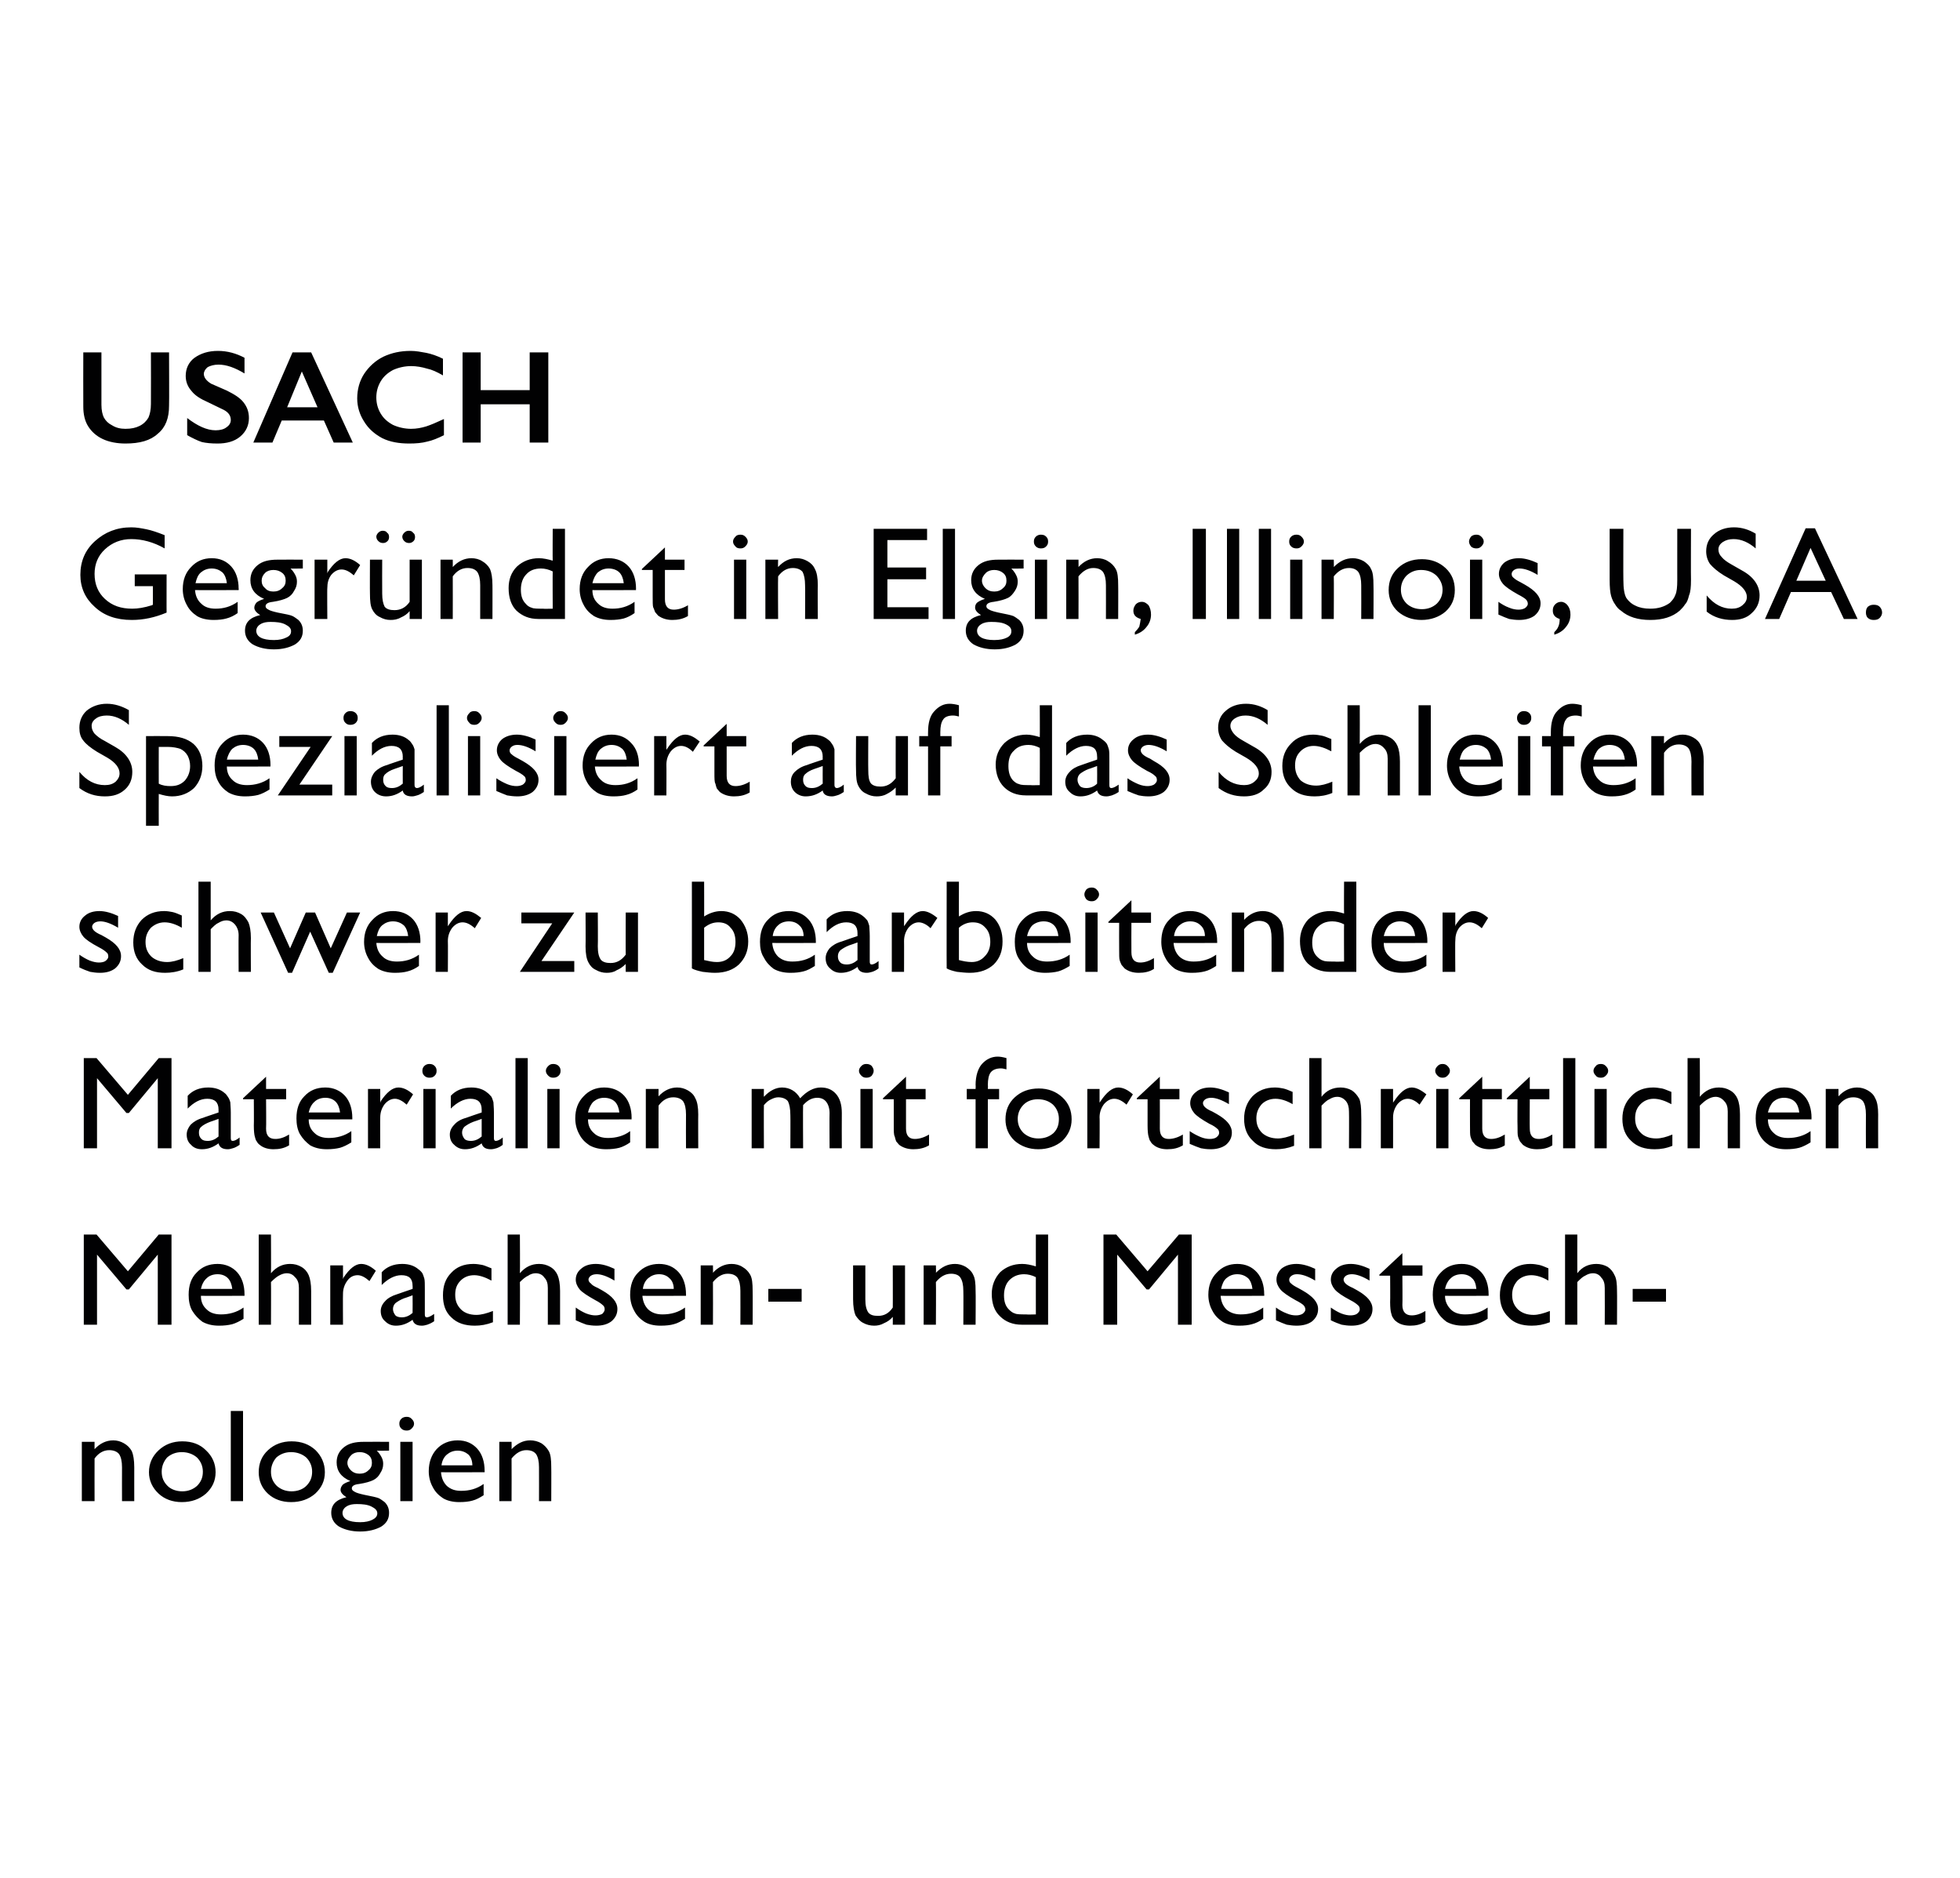 <?xml version="1.0" standalone="no"?><!DOCTYPE svg PUBLIC "-//W3C//DTD SVG 1.1//EN" "http://www.w3.org/Graphics/SVG/1.1/DTD/svg11.dtd"><svg xmlns="http://www.w3.org/2000/svg" version="1.1" width="400px" height="383.2px" viewBox="0 0 400 383.2"><desc>USACH Gegr ndet in Elgin, Illinois, USA. Spezialisiert auf das Schleifen schwer zu bearbeitender Materialien mit fort...</desc><defs/><g id="Polygon96870"><path d="m19.3 294.2c0 0-.02 1.52 0 1.5c1.1-1.2 2.4-1.8 3.8-1.8c.8 0 1.5.2 2.2.6c.7.4 1.2.9 1.6 1.6c.3.7.5 1.8.5 3.3c-.01-.03 0 6.9 0 6.9l-2.5 0c0 0-.02-6.91 0-6.9c0-1.2-.2-2.1-.6-2.7c-.4-.5-1.1-.8-2-.8c-1.2 0-2.2.6-3 1.7c-.02.04 0 8.7 0 8.7l-2.6 0l0-12.1l2.6 0zm17.9-.1c2 0 3.6.6 4.8 1.8c1.3 1.2 2 2.7 2 4.5c0 1.8-.7 3.2-2 4.4c-1.3 1.1-2.9 1.7-4.9 1.7c-1.9 0-3.5-.6-4.7-1.7c-1.3-1.2-2-2.7-2-4.4c0-1.8.7-3.3 2-4.5c1.3-1.2 2.9-1.8 4.8-1.8zm-.1 2.2c-1.2 0-2.2.4-3 1.1c-.7.8-1.1 1.8-1.1 2.9c0 1.2.4 2.1 1.2 2.9c.7.7 1.8 1.1 3 1.1c1.2 0 2.2-.4 3-1.1c.8-.8 1.2-1.7 1.2-2.9c0-1.1-.4-2.1-1.2-2.9c-.8-.7-1.9-1.1-3.1-1.1zm10-8.4l2.5 0l0 18.4l-2.5 0l0-18.4zm12.4 6.2c2 0 3.6.6 4.9 1.8c1.2 1.2 1.9 2.7 1.9 4.5c0 1.8-.7 3.2-2 4.4c-1.3 1.1-2.9 1.7-4.9 1.7c-1.9 0-3.5-.6-4.7-1.7c-1.3-1.2-1.9-2.7-1.9-4.4c0-1.8.6-3.3 1.9-4.5c1.3-1.2 2.9-1.8 4.8-1.8zm-.1 2.2c-1.2 0-2.2.4-3 1.1c-.7.8-1.1 1.8-1.1 2.9c0 1.2.4 2.1 1.2 2.9c.8.7 1.8 1.1 3 1.1c1.2 0 2.3-.4 3-1.1c.8-.8 1.2-1.7 1.2-2.9c0-1.1-.4-2.1-1.2-2.9c-.8-.7-1.9-1.1-3.1-1.1zm12.1 5.9c-1.9-.8-2.8-2.1-2.8-3.8c0-1.3.5-2.3 1.5-3.1c1-.8 2.3-1.1 4-1.1c.01-.03 5.2 0 5.2 0l0 1.8c0 0-2.53.05-2.5 0c.5.5.8 1 1 1.4c.2.4.3.8.3 1.3c0 .7-.2 1.3-.6 1.9c-.3.6-.8 1.1-1.4 1.4c-.6.3-1.6.6-2.9.8c-1 .1-1.5.4-1.5.9c0 .3.2.5.6.7c.3.2 1 .4 1.9.6c1.5.3 2.5.5 3 .7c.4.2.8.5 1.2.8c.6.6.9 1.3.9 2.2c0 1.2-.5 2.1-1.6 2.8c-1.1.6-2.5 1-4.3 1c-1.8 0-3.2-.4-4.3-1c-1.1-.7-1.6-1.7-1.6-2.8c0-1.7 1-2.7 3.1-3.2c-.8-.5-1.2-1-1.2-1.5c0-.4.2-.8.5-1.1c.4-.3.9-.5 1.5-.7c0 0 0 0 0 0zm1.9-5.9c-.7 0-1.3.2-1.7.6c-.5.5-.8 1-.8 1.6c0 .6.3 1.1.7 1.5c.5.5 1.1.7 1.8.7c.7 0 1.3-.2 1.8-.7c.5-.4.7-.9.7-1.5c0-.7-.2-1.2-.7-1.6c-.5-.4-1.1-.6-1.8-.6zm-.6 10.6c-.8 0-1.5.1-2.1.5c-.5.3-.8.8-.8 1.3c0 1.2 1.2 1.9 3.6 1.9c1.1 0 1.9-.2 2.5-.5c.6-.3 1-.7 1-1.3c0-.6-.4-1-1.2-1.4c-.8-.4-1.8-.5-3-.5zm10.2-17.8c.4 0 .7.1 1 .4c.3.3.5.6.5 1c0 .4-.2.7-.5 1c-.3.3-.6.4-1 .4c-.4 0-.8-.1-1.1-.4c-.3-.3-.4-.6-.4-1c0-.4.1-.7.4-1c.3-.3.7-.4 1.1-.4zm-1.3 5.1l2.5 0l0 12.1l-2.5 0l0-12.1zm17.2 6.2c0 0-8.89.05-8.9 0c.1 1.2.5 2.1 1.2 2.8c.8.7 1.7 1 2.9 1c1.7 0 3.2-.4 4.6-1.4c0 0 0 2.3 0 2.3c-.8.5-1.5.9-2.3 1.1c-.7.2-1.6.3-2.7.3c-1.3 0-2.5-.3-3.3-.8c-.9-.6-1.6-1.3-2.1-2.3c-.5-.9-.8-2-.8-3.2c0-1.9.6-3.4 1.6-4.5c1.1-1.2 2.6-1.8 4.3-1.8c1.7 0 3 .6 4 1.7c1 1.1 1.5 2.7 1.5 4.5c.03.05 0 .3 0 .3zm-8.8-1.4c0 0 6.3 0 6.3 0c0-.9-.3-1.7-.8-2.2c-.6-.5-1.3-.8-2.2-.8c-.9 0-1.6.3-2.2.8c-.6.5-1 1.3-1.1 2.2zm14.3-4.8c0 0 .03 1.52 0 1.5c1.2-1.2 2.4-1.8 3.8-1.8c.8 0 1.6.2 2.3.6c.6.4 1.1.9 1.5 1.6c.4.7.5 1.8.5 3.3c.03-.03 0 6.9 0 6.9l-2.5 0c0 0 .02-6.91 0-6.9c0-1.2-.2-2.1-.6-2.7c-.4-.5-1-.8-2-.8c-1.1 0-2.1.6-3 1.7c.03.04 0 8.7 0 8.7l-2.5 0l0-12.1l2.5 0z" stroke="none" fill="#010102"/></g><g id="Polygon96869"><path d="m32.4 251.9l2.6 0l0 18.4l-2.8 0l0-14.3l-5.9 7.1l-.5 0l-6-7.1l0 14.3l-2.7 0l0-18.4l2.6 0l6.4 7.5l6.3-7.5zm17.5 12.5c0 0-8.92.05-8.9 0c0 1.2.4 2.1 1.2 2.8c.7.7 1.7 1 2.9 1c1.6 0 3.2-.4 4.6-1.4c0 0 0 2.3 0 2.3c-.8.5-1.6.9-2.3 1.1c-.8.2-1.7.3-2.7.3c-1.4 0-2.5-.3-3.4-.8c-.8-.6-1.5-1.3-2.1-2.3c-.5-.9-.7-2-.7-3.2c0-1.9.5-3.4 1.6-4.5c1.1-1.2 2.5-1.8 4.3-1.8c1.6 0 3 .6 4 1.7c1 1.1 1.5 2.7 1.5 4.5c-.01.05 0 .3 0 .3zm-8.9-1.4c0 0 6.4 0 6.4 0c-.1-.9-.4-1.7-.9-2.2c-.5-.5-1.2-.8-2.1-.8c-.9 0-1.7.3-2.2.8c-.6.5-1 1.3-1.2 2.2zm11.8-11.1l2.5 0c0 0 .04 7.87 0 7.9c1.1-1.3 2.4-1.9 3.9-1.9c.9 0 1.6.2 2.3.6c.7.4 1.2 1 1.5 1.7c.3.7.5 1.8.5 3.2c-.01-.01 0 6.9 0 6.9l-2.5 0c0 0-.01-7.5 0-7.5c0-.9-.2-1.6-.7-2.1c-.5-.6-1-.9-1.8-.9c-.5 0-1.1.2-1.6.5c-.4.2-1 .7-1.6 1.3c.04.01 0 8.7 0 8.7l-2.5 0l0-18.4zm17.2 6.3l0 2.8c0 0 .1-.26.1-.3c1.2-1.8 2.4-2.8 3.6-2.8c1 0 2 .5 3 1.4c0 0-1.3 2.1-1.3 2.1c-.9-.8-1.7-1.2-2.4-1.2c-.9 0-1.6.4-2.1 1.1c-.6.8-.9 1.7-.9 2.7c-.04-.04 0 6.3 0 6.3l-2.6 0l0-12.1l2.6 0zm16.7 4.8c0 0 0 5.2 0 5.2c0 .4.1.6.4.6c.3 0 .8-.2 1.5-.7c0 0 0 1.5 0 1.5c-.6.4-1.1.6-1.4.7c-.4.1-.7.2-1.1.2c-1.1 0-1.7-.4-1.9-1.2c-1.1.8-2.2 1.2-3.4 1.2c-.9 0-1.6-.3-2.2-.9c-.6-.5-.9-1.2-.9-2.1c0-.7.3-1.4.9-2c.5-.6 1.4-1.1 2.4-1.4c.02-.03 3.2-1.1 3.2-1.1c0 0 .03-.63 0-.6c0-1.5-.7-2.2-2.3-2.2c-1.3 0-2.7.7-4 2c0 0 0-2.6 0-2.6c1-1.1 2.4-1.7 4.2-1.7c1.4 0 2.5.4 3.3 1.1c.3.2.6.5.8.8c.2.4.3.8.4 1.1c.1.4.1 1.1.1 2.1zm-4.7 5.8c.8 0 1.5-.3 2.2-.9c.03 0 0-3.6 0-3.6c0 0-1.65.62-1.7.6c-.8.3-1.4.7-1.8 1c-.3.3-.5.7-.5 1.2c0 .5.2.9.5 1.3c.3.3.8.4 1.3.4c0 0 0 0 0 0zm15.2-.5c1 0 2.1-.3 3.4-.8c0 0 0 2.3 0 2.3c-1.3.5-2.5.7-3.7.7c-2 0-3.6-.5-4.8-1.7c-1.2-1.1-1.7-2.6-1.7-4.5c0-1.9.5-3.4 1.7-4.6c1.1-1.2 2.6-1.8 4.5-1.8c.7 0 1.2.1 1.8.2c.5.1 1.1.4 1.9.7c0 0 0 2.5 0 2.5c-1.3-.7-2.5-1.1-3.5-1.1c-1.2 0-2.1.4-2.8 1.1c-.8.8-1.1 1.7-1.1 2.9c0 1.3.4 2.2 1.2 3c.7.7 1.8 1.1 3.1 1.1c0 0 0 0 0 0zm6.4-16.4l2.5 0c0 0 .05 7.87 0 7.9c1.1-1.3 2.4-1.9 3.9-1.9c.9 0 1.6.2 2.3.6c.7.4 1.2 1 1.5 1.7c.3.7.5 1.8.5 3.2c0-.01 0 6.9 0 6.9l-2.5 0c0 0-.01-7.5 0-7.5c0-.9-.2-1.6-.7-2.1c-.4-.6-1-.9-1.8-.9c-.5 0-1.1.2-1.5.5c-.5.2-1.1.7-1.7 1.3c.05.01 0 8.7 0 8.7l-2.5 0l0-18.4zm13.9 17.5c0 0 0-2.6 0-2.6c.7.5 1.4.9 2.1 1.2c.8.3 1.4.4 1.9.4c.5 0 1-.1 1.4-.3c.3-.3.5-.6.5-.9c0-.4-.1-.7-.4-.9c-.2-.2-.7-.6-1.5-1c-1.6-.9-2.7-1.6-3.2-2.2c-.5-.6-.8-1.3-.8-2c0-.9.4-1.7 1.2-2.3c.7-.6 1.7-.9 2.9-.9c1.3 0 2.5.4 3.8 1c0 0 0 2.4 0 2.4c-1.5-.9-2.7-1.3-3.6-1.3c-.5 0-.9.1-1.2.3c-.3.2-.5.5-.5.8c0 .3.2.6.5.8c.2.3.7.6 1.4.9c0 0 .9.5.9.5c2.1 1.2 3.1 2.4 3.1 3.8c0 1-.4 1.8-1.2 2.5c-.8.6-1.8.9-3.1.9c-.8 0-1.4-.1-2-.2c-.6-.2-1.3-.5-2.2-.9zm22.5-5c0 0-8.89.05-8.9 0c.1 1.2.5 2.1 1.2 2.8c.8.7 1.7 1 2.9 1c1.7 0 3.2-.4 4.6-1.4c0 0 0 2.3 0 2.3c-.8.5-1.5.9-2.3 1.1c-.7.2-1.6.3-2.7.3c-1.4 0-2.5-.3-3.3-.8c-.9-.6-1.6-1.3-2.1-2.3c-.5-.9-.8-2-.8-3.2c0-1.9.5-3.4 1.6-4.5c1.1-1.2 2.6-1.8 4.3-1.8c1.7 0 3 .6 4 1.7c1 1.1 1.5 2.7 1.5 4.5c.02.05 0 .3 0 .3zm-8.8-1.4c0 0 6.3 0 6.3 0c0-.9-.3-1.7-.9-2.2c-.5-.5-1.2-.8-2.1-.8c-.9 0-1.6.3-2.2.8c-.6.5-1 1.3-1.1 2.2zm14.3-4.8c0 0 .03 1.52 0 1.5c1.1-1.2 2.4-1.8 3.8-1.8c.8 0 1.6.2 2.2.6c.7.4 1.2.9 1.6 1.6c.4.7.5 1.8.5 3.3c.03-.03 0 6.9 0 6.9l-2.5 0c0 0 .02-6.91 0-6.9c0-1.2-.2-2.1-.6-2.7c-.4-.5-1-.8-2-.8c-1.1 0-2.1.6-3 1.7c.03.04 0 8.7 0 8.7l-2.5 0l0-12.1l2.5 0zm11.3 4.8l6.8 0l0 2.6l-6.8 0l0-2.6zm25.4 7.3c0 0 .02-1.55 0-1.6c-.5.6-1.1 1-1.8 1.3c-.7.4-1.4.5-2 .5c-.8 0-1.6-.2-2.3-.6c-.6-.3-1.1-.9-1.5-1.5c-.3-.7-.5-1.8-.5-3.3c-.01.02 0-6.9 0-6.9l2.5 0c0 0 0 6.89 0 6.9c0 1.3.2 2.1.6 2.7c.4.5 1 .7 2 .7c1.2 0 2.2-.5 3-1.7c.02.03 0-8.6 0-8.6l2.5 0l0 12.1l-2.5 0zm8.8-12.1c0 0 .05 1.52 0 1.5c1.2-1.2 2.4-1.8 3.9-1.8c.8 0 1.5.2 2.2.6c.6.4 1.2.9 1.5 1.6c.4.7.5 1.8.5 3.3c.05-.03 0 6.9 0 6.9l-2.5 0c0 0 .04-6.91 0-6.9c0-1.2-.2-2.1-.6-2.7c-.3-.5-1-.8-1.9-.8c-1.2 0-2.2.6-3.1 1.7c.05.04 0 8.7 0 8.7l-2.5 0l0-12.1l2.5 0zm20.4-6.3l2.5 0l0 18.4c0 0-5.35 0-5.4 0c-1.8 0-3.3-.6-4.4-1.7c-1.2-1.1-1.7-2.7-1.7-4.6c0-1.7.6-3.2 1.7-4.4c1.2-1.1 2.7-1.7 4.5-1.7c.9 0 1.8.2 2.8.5c-.01.02 0-6.5 0-6.5zm0 16.3c0 0-.01-7.64 0-7.6c-.8-.4-1.6-.6-2.4-.6c-1.2 0-2.2.4-3 1.2c-.7.7-1.1 1.8-1.1 3.1c0 1.3.3 2.2 1 2.9c.4.4.8.7 1.2.8c.4.2 1.2.2 2.3.2c.04.05 2 0 2 0zm29.2-16.3l2.6 0l0 18.4l-2.8 0l0-14.3l-5.9 7.1l-.5 0l-6-7.1l0 14.3l-2.8 0l0-18.4l2.6 0l6.4 7.5l6.4-7.5zm17.4 12.5c0 0-8.87.05-8.9 0c.1 1.2.5 2.1 1.2 2.8c.8.7 1.8 1 2.9 1c1.7 0 3.2-.4 4.6-1.4c0 0 0 2.3 0 2.3c-.7.5-1.5.9-2.3 1.1c-.7.2-1.6.3-2.6.3c-1.4 0-2.6-.3-3.4-.8c-.9-.6-1.6-1.3-2.1-2.3c-.5-.9-.8-2-.8-3.2c0-1.9.6-3.4 1.7-4.5c1.1-1.2 2.5-1.8 4.2-1.8c1.7 0 3 .6 4 1.7c1 1.1 1.5 2.7 1.5 4.5c.04.05 0 .3 0 .3zm-8.8-1.4c0 0 6.4 0 6.4 0c-.1-.9-.4-1.7-.9-2.2c-.6-.5-1.3-.8-2.2-.8c-.9 0-1.6.3-2.2.8c-.6.5-.9 1.3-1.1 2.2zm11.2 6.4c0 0 0-2.6 0-2.6c.7.5 1.4.9 2.2 1.2c.7.3 1.3.4 1.9.4c.5 0 .9-.1 1.3-.3c.4-.3.6-.6.6-.9c0-.4-.2-.7-.4-.9c-.2-.2-.8-.6-1.6-1c-1.6-.9-2.6-1.6-3.1-2.2c-.5-.6-.8-1.3-.8-2c0-.9.4-1.7 1.1-2.3c.8-.6 1.8-.9 3-.9c1.2 0 2.5.4 3.8 1c0 0 0 2.4 0 2.4c-1.5-.9-2.7-1.3-3.7-1.3c-.5 0-.8.1-1.1.3c-.3.2-.5.5-.5.8c0 .3.1.6.4.8c.3.3.8.6 1.4.9c0 0 .9.5.9.5c2.1 1.2 3.2 2.4 3.2 3.8c0 1-.4 1.8-1.2 2.5c-.8.6-1.9.9-3.2.9c-.7 0-1.4-.1-2-.2c-.6-.2-1.3-.5-2.2-.9zm11.2 0c0 0 0-2.6 0-2.6c.7.5 1.4.9 2.1 1.2c.8.3 1.4.4 1.9.4c.5 0 1-.1 1.3-.3c.4-.3.6-.6.6-.9c0-.4-.1-.7-.4-.9c-.2-.2-.7-.6-1.5-1c-1.7-.9-2.7-1.6-3.2-2.2c-.5-.6-.8-1.3-.8-2c0-.9.4-1.7 1.2-2.3c.7-.6 1.7-.9 2.9-.9c1.2 0 2.5.4 3.8 1c0 0 0 2.4 0 2.4c-1.5-.9-2.7-1.3-3.6-1.3c-.5 0-.9.1-1.2.3c-.3.2-.5.5-.5.8c0 .3.2.6.4.8c.3.3.8.6 1.5.9c0 0 .9.5.9.5c2.1 1.2 3.1 2.4 3.1 3.8c0 1-.4 1.8-1.2 2.5c-.8.6-1.8.9-3.1.9c-.8 0-1.4-.1-2-.2c-.6-.2-1.4-.5-2.2-.9zm9.9-9.3l4.7-4.4l0 2.5l4.1 0l0 2.1l-4.1 0c0 0 .05 5.97 0 6c0 1.4.7 2.1 1.9 2.1c.9 0 1.8-.3 2.8-.9c0 0 0 2.2 0 2.2c-1 .6-2 .8-3.1.8c-1.2 0-2.2-.3-2.9-.9c-.3-.2-.5-.5-.6-.7c-.2-.2-.3-.6-.4-1c-.1-.3-.2-1.1-.2-2.2c.04.01 0-5.4 0-5.4l-2.2 0l0-.2zm22.3 4.3c0 0-8.92.05-8.9 0c0 1.2.5 2.1 1.2 2.8c.7.7 1.7 1 2.9 1c1.7 0 3.2-.4 4.6-1.4c0 0 0 2.3 0 2.3c-.8.5-1.6.9-2.3 1.1c-.8.2-1.7.3-2.7.3c-1.4 0-2.5-.3-3.4-.8c-.8-.6-1.5-1.3-2-2.3c-.6-.9-.8-2-.8-3.2c0-1.9.5-3.4 1.6-4.5c1.1-1.2 2.5-1.8 4.3-1.8c1.7 0 3 .6 4 1.7c1 1.1 1.5 2.7 1.5 4.5c-.01.05 0 .3 0 .3zm-8.9-1.4c0 0 6.4 0 6.4 0c-.1-.9-.3-1.7-.9-2.2c-.5-.5-1.2-.8-2.1-.8c-.9 0-1.7.3-2.2.8c-.6.5-1 1.3-1.2 2.2zm18.1 5.3c.9 0 2-.3 3.3-.8c0 0 0 2.3 0 2.3c-1.3.5-2.5.7-3.7.7c-2 0-3.6-.5-4.7-1.7c-1.2-1.1-1.8-2.6-1.8-4.5c0-1.9.6-3.4 1.7-4.6c1.2-1.2 2.7-1.8 4.5-1.8c.7 0 1.3.1 1.8.2c.5.1 1.2.4 1.9.7c0 0 0 2.5 0 2.5c-1.2-.7-2.4-1.1-3.5-1.1c-1.1 0-2.1.4-2.8 1.1c-.7.8-1.1 1.7-1.1 2.9c0 1.3.4 2.2 1.2 3c.8.7 1.8 1.1 3.2 1.1c0 0 0 0 0 0zm6.4-16.4l2.5 0c0 0-.02 7.87 0 7.9c1-1.3 2.3-1.9 3.9-1.9c.8 0 1.6.2 2.3.6c.6.4 1.1 1 1.4 1.7c.4.7.5 1.8.5 3.2c.04-.01 0 6.9 0 6.9l-2.5 0c0 0 .03-7.5 0-7.5c0-.9-.2-1.6-.7-2.1c-.4-.6-1-.9-1.7-.9c-.6 0-1.1.2-1.6.5c-.5.2-1 .7-1.6 1.3c-.02.01 0 8.7 0 8.7l-2.5 0l0-18.4zm13.8 11.1l6.8 0l0 2.6l-6.8 0l0-2.6z" stroke="none" fill="#010102"/></g><g id="Polygon96868"><path d="m32.4 215.9l2.6 0l0 18.4l-2.8 0l0-14.3l-5.9 7.1l-.5 0l-6-7.1l0 14.3l-2.7 0l0-18.4l2.6 0l6.4 7.5l6.3-7.5zm14.7 11.1c0 0 0 5.2 0 5.2c0 .4.1.6.4.6c.3 0 .8-.2 1.4-.7c0 0 0 1.5 0 1.5c-.6.4-1 .6-1.4.7c-.3.1-.7.2-1 .2c-1.1 0-1.7-.4-1.9-1.2c-1.1.8-2.2 1.2-3.4 1.2c-.9 0-1.7-.3-2.2-.9c-.6-.5-.9-1.2-.9-2.1c0-.7.3-1.4.8-2c.6-.6 1.4-1.1 2.5-1.4c-.02-.03 3.2-1.1 3.2-1.1c0 0-.01-.63 0-.6c0-1.5-.8-2.2-2.3-2.2c-1.4 0-2.7.7-4 2c0 0 0-2.6 0-2.6c1-1.1 2.4-1.7 4.2-1.7c1.4 0 2.5.4 3.3 1.1c.3.2.5.5.7.8c.3.4.4.8.5 1.1c0 .4.1 1.1.1 2.1zm-4.7 5.8c.8 0 1.5-.3 2.2-.9c-.01 0 0-3.6 0-3.6c0 0-1.7.62-1.7.6c-.8.3-1.5.7-1.8 1c-.4.3-.5.7-.5 1.2c0 .5.1.9.5 1.3c.3.3.7.4 1.3.4c0 0 0 0 0 0zm7.2-8.7l4.7-4.4l0 2.5l4.1 0l0 2.1l-4.1 0c0 0 .05 5.97 0 6c0 1.4.6 2.1 1.9 2.1c.9 0 1.8-.3 2.8-.9c0 0 0 2.2 0 2.2c-1 .6-2 .8-3.2.8c-1.1 0-2.1-.3-2.8-.9c-.3-.2-.5-.5-.6-.7c-.2-.2-.3-.6-.4-1c-.1-.3-.2-1.1-.2-2.2c.04.01 0-5.4 0-5.4l-2.2 0l0-.2zm22.3 4.3c0 0-8.92.05-8.9 0c0 1.2.4 2.1 1.2 2.8c.7.7 1.7 1 2.9 1c1.6 0 3.2-.4 4.6-1.4c0 0 0 2.3 0 2.3c-.8.5-1.6.9-2.3 1.1c-.8.2-1.7.3-2.7.3c-1.4 0-2.5-.3-3.4-.8c-.8-.6-1.5-1.3-2.1-2.3c-.5-.9-.7-2-.7-3.2c0-1.9.5-3.4 1.6-4.5c1.1-1.2 2.5-1.8 4.3-1.8c1.6 0 3 .6 4 1.7c1 1.1 1.5 2.7 1.5 4.5c-.01.05 0 .3 0 .3zm-8.9-1.4c0 0 6.4 0 6.4 0c-.1-.9-.4-1.7-.9-2.2c-.5-.5-1.2-.8-2.1-.8c-.9 0-1.7.3-2.2.8c-.6.5-1 1.3-1.2 2.2zm14.6-4.8l0 2.8c0 0 .11-.26.1-.3c1.2-1.8 2.4-2.8 3.6-2.8c1 0 2 .5 3 1.4c0 0-1.3 2.1-1.3 2.1c-.9-.8-1.7-1.2-2.4-1.2c-.8 0-1.5.4-2.1 1.1c-.6.8-.9 1.7-.9 2.7c-.03-.04 0 6.3 0 6.3l-2.5 0l0-12.1l2.5 0zm10-5.1c.5 0 .8.1 1.1.4c.3.3.4.6.4 1c0 .4-.1.7-.4 1c-.3.3-.6.4-1.1.4c-.3 0-.7-.1-1-.4c-.3-.3-.4-.6-.4-1c0-.4.1-.7.4-1c.3-.3.7-.4 1-.4zm-1.2 5.1l2.5 0l0 12.1l-2.5 0l0-12.1zm14.4 4.8c0 0 0 5.2 0 5.2c0 .4.1.6.4.6c.3 0 .8-.2 1.4-.7c0 0 0 1.5 0 1.5c-.5.4-1 .6-1.3.7c-.4.1-.7.2-1.1.2c-1.1 0-1.7-.4-1.9-1.2c-1.1.8-2.2 1.2-3.4 1.2c-.9 0-1.6-.3-2.2-.9c-.6-.5-.9-1.2-.9-2.1c0-.7.3-1.4.9-2c.5-.6 1.3-1.1 2.4-1.4c0-.03 3.2-1.1 3.2-1.1c0 0 .01-.63 0-.6c0-1.5-.8-2.2-2.3-2.2c-1.3 0-2.7.7-4 2c0 0 0-2.6 0-2.6c1-1.1 2.4-1.7 4.2-1.7c1.4 0 2.5.4 3.3 1.1c.3.2.5.5.8.8c.2.4.3.8.4 1.1c0 .4.1 1.1.1 2.1zm-4.7 5.8c.8 0 1.5-.3 2.2-.9c.01 0 0-3.6 0-3.6c0 0-1.67.62-1.7.6c-.8.3-1.4.7-1.8 1c-.3.3-.5.7-.5 1.2c0 .5.2.9.5 1.3c.3.3.8.4 1.3.4c0 0 0 0 0 0zm9.1-16.9l2.5 0l0 18.4l-2.5 0l0-18.4zm7.7 1.2c.4 0 .8.1 1.1.4c.3.3.4.6.4 1c0 .4-.1.7-.4 1c-.3.3-.7.4-1.1.4c-.4 0-.7-.1-1-.4c-.3-.3-.5-.6-.5-1c0-.4.2-.7.5-1c.3-.3.6-.4 1-.4zm-1.2 5.1l2.5 0l0 12.1l-2.5 0l0-12.1zm17.2 6.2c0 0-8.94.05-8.9 0c0 1.2.4 2.1 1.2 2.8c.7.7 1.7 1 2.9 1c1.6 0 3.2-.4 4.5-1.4c0 0 0 2.3 0 2.3c-.7.5-1.5.9-2.2 1.1c-.8.2-1.7.3-2.7.3c-1.4 0-2.5-.3-3.4-.8c-.9-.6-1.6-1.3-2.1-2.3c-.5-.9-.8-2-.8-3.2c0-1.9.6-3.4 1.7-4.5c1.1-1.2 2.5-1.8 4.2-1.8c1.7 0 3.1.6 4.1 1.7c1 1.1 1.5 2.7 1.5 4.5c-.03.05 0 .3 0 .3zm-8.9-1.4c0 0 6.4 0 6.4 0c-.1-.9-.4-1.7-.9-2.2c-.5-.5-1.3-.8-2.2-.8c-.9 0-1.6.3-2.2.8c-.5.5-.9 1.3-1.1 2.2zm14.4-4.8c0 0-.03 1.52 0 1.5c1.1-1.2 2.4-1.8 3.8-1.8c.8 0 1.5.2 2.2.6c.7.4 1.2.9 1.5 1.6c.4.7.6 1.8.6 3.3c-.03-.03 0 6.9 0 6.9l-2.5 0c0 0-.03-6.91 0-6.9c0-1.2-.2-2.1-.6-2.7c-.4-.5-1.1-.8-2-.8c-1.2 0-2.2.6-3 1.7c-.03.04 0 8.7 0 8.7l-2.6 0l0-12.1l2.6 0zm32.4 1.8c-1.1 0-2 .5-2.9 1.5c-.05 0 0 8.8 0 8.8l-2.6 0c0 0 .03-6.75 0-6.7c0-1.4-.2-2.3-.5-2.9c-.4-.5-1.1-.8-2-.8c-.5 0-1 .2-1.4.4c-.5.2-1 .6-1.5 1.2c-.04 0 0 8.8 0 8.8l-2.5 0l0-12.1l2.5 0c0 0-.04 1.57 0 1.6c1.2-1.3 2.5-1.9 3.7-1.9c1.6 0 2.9.8 3.7 2.2c1.4-1.5 2.8-2.2 4.2-2.2c1.3 0 2.3.4 3.1 1.3c.8.9 1.2 2.2 1.2 3.9c-.03.04 0 7.2 0 7.2l-2.5 0c0 0-.04-7.18 0-7.2c0-1-.3-1.8-.7-2.3c-.4-.5-1-.8-1.8-.8c0 0 0 0 0 0zm10-6.9c.4 0 .8.1 1.1.4c.2.3.4.6.4 1c0 .4-.2.7-.4 1c-.3.3-.7.4-1.1.4c-.4 0-.7-.1-1-.4c-.3-.3-.5-.6-.5-1c0-.4.2-.7.5-1c.3-.3.6-.4 1-.4zm-1.2 5.1l2.5 0l0 12.1l-2.5 0l0-12.1zm4.6 1.9l4.7-4.4l0 2.5l4 0l0 2.1l-4 0c0 0 0 5.97 0 6c0 1.4.6 2.1 1.8 2.1c.9 0 1.9-.3 2.9-.9c0 0 0 2.2 0 2.2c-1 .6-2.1.8-3.2.8c-1.1 0-2.1-.3-2.9-.9c-.2-.2-.4-.5-.6-.7c-.1-.2-.2-.6-.3-1c-.2-.3-.2-1.1-.2-2.2c-.01.01 0-5.4 0-5.4l-2.2 0l0-.2zm18.9-1.9c0 0 .04-.75 0-.8c0-1.9.5-3.4 1.3-4.3c.9-1 2-1.5 3.2-1.5c.5 0 1.1.1 1.8.3c0 0 0 2.3 0 2.3c-.4-.1-.8-.2-1.1-.2c-1 0-1.7.3-2.1.8c-.4.5-.6 1.4-.6 2.6c.05.05 0 .8 0 .8l2.3 0l0 2.1l-2.3 0l0 10l-2.5 0l0-10l-1.8 0l0-2.1l1.8 0zm12.9-.1c1.9 0 3.5.6 4.8 1.8c1.3 1.2 1.9 2.7 1.9 4.5c0 1.8-.7 3.2-1.9 4.4c-1.3 1.1-3 1.7-4.9 1.7c-1.9 0-3.5-.6-4.8-1.7c-1.3-1.2-1.9-2.7-1.9-4.4c0-1.8.6-3.3 1.9-4.5c1.3-1.2 2.9-1.8 4.9-1.8zm-.2 2.2c-1.2 0-2.2.4-2.9 1.1c-.8.8-1.2 1.8-1.2 2.9c0 1.2.4 2.1 1.2 2.9c.8.7 1.8 1.1 3 1.1c1.3 0 2.3-.4 3.1-1.1c.8-.8 1.1-1.7 1.1-2.9c0-1.1-.4-2.1-1.2-2.9c-.8-.7-1.8-1.1-3.1-1.1zm12.6-2.1l0 2.8c0 0 .19-.26.2-.3c1.2-1.8 2.4-2.8 3.6-2.8c1 0 2 .5 3 1.4c0 0-1.3 2.1-1.3 2.1c-.9-.8-1.7-1.2-2.5-1.2c-.8 0-1.5.4-2.1 1.1c-.6.8-.9 1.7-.9 2.7c.05-.04 0 6.3 0 6.3l-2.5 0l0-12.1l2.5 0zm7.6 1.9l4.7-4.4l0 2.5l4 0l0 2.1l-4 0c0 0 .02 5.97 0 6c0 1.4.6 2.1 1.8 2.1c.9 0 1.9-.3 2.9-.9c0 0 0 2.2 0 2.2c-1 .6-2 .8-3.2.8c-1.1 0-2.1-.3-2.8-.9c-.3-.2-.5-.5-.6-.7c-.2-.2-.3-.6-.4-1c-.1-.3-.2-1.1-.2-2.2c.01.01 0-5.4 0-5.4l-2.2 0l0-.2zm10.8 9.3c0 0 0-2.6 0-2.6c.7.5 1.5.9 2.2 1.2c.7.3 1.4.4 1.9.4c.5 0 1-.1 1.3-.3c.4-.3.6-.6.6-.9c0-.4-.1-.7-.4-.9c-.2-.2-.7-.6-1.6-1c-1.6-.9-2.6-1.6-3.1-2.2c-.5-.6-.8-1.3-.8-2c0-.9.4-1.7 1.2-2.3c.7-.6 1.7-.9 2.9-.9c1.2 0 2.5.4 3.8 1c0 0 0 2.4 0 2.4c-1.5-.9-2.7-1.3-3.6-1.3c-.5 0-.9.1-1.2.3c-.3.2-.5.5-.5.8c0 .3.2.6.4.8c.3.3.8.6 1.5.9c0 0 .9.5.9.5c2.1 1.2 3.1 2.4 3.1 3.8c0 1-.4 1.8-1.2 2.5c-.8.6-1.9.9-3.1.9c-.8 0-1.5-.1-2-.2c-.6-.2-1.4-.5-2.3-.9zm18-1.1c.9 0 2.1-.3 3.3-.8c0 0 0 2.3 0 2.3c-1.3.5-2.5.7-3.7.7c-2 0-3.6-.5-4.7-1.7c-1.2-1.1-1.8-2.6-1.8-4.5c0-1.9.6-3.4 1.7-4.6c1.2-1.2 2.7-1.8 4.6-1.8c.6 0 1.2.1 1.7.2c.5.1 1.2.4 1.9.7c0 0 0 2.5 0 2.5c-1.2-.7-2.4-1.1-3.5-1.1c-1.1 0-2.1.4-2.8 1.1c-.7.8-1.1 1.7-1.1 2.9c0 1.3.4 2.2 1.2 3c.8.7 1.9 1.1 3.2 1.1c0 0 0 0 0 0zm6.4-16.4l2.5 0c0 0-.01 7.87 0 7.9c1-1.3 2.3-1.9 3.9-1.9c.8 0 1.6.2 2.3.6c.6.4 1.1 1 1.5 1.7c.3.7.4 1.8.4 3.2c.05-.01 0 6.9 0 6.9l-2.5 0c0 0 .04-7.5 0-7.5c0-.9-.2-1.6-.6-2.1c-.5-.6-1.1-.9-1.8-.9c-.6 0-1.1.2-1.6.5c-.5.2-1 .7-1.6 1.3c-.01.01 0 8.7 0 8.7l-2.5 0l0-18.4zm17.1 6.3l0 2.8c0 0 .15-.26.2-.3c1.2-1.8 2.4-2.8 3.6-2.8c.9 0 1.9.5 3 1.4c0 0-1.4 2.1-1.4 2.1c-.8-.8-1.7-1.2-2.4-1.2c-.8 0-1.5.4-2.1 1.1c-.6.8-.9 1.7-.9 2.7c.01-.04 0 6.3 0 6.3l-2.5 0l0-12.1l2.5 0zm10.1-5.1c.4 0 .7.1 1 .4c.3.3.5.6.5 1c0 .4-.2.7-.5 1c-.3.3-.6.4-1 .4c-.4 0-.7-.1-1-.4c-.3-.3-.5-.6-.5-1c0-.4.2-.7.5-1c.3-.3.6-.4 1-.4zm-1.3 5.1l2.5 0l0 12.1l-2.5 0l0-12.1zm4.7 1.9l4.7-4.4l0 2.5l4 0l0 2.1l-4 0c0 0-.01 5.97 0 6c0 1.4.6 2.1 1.8 2.1c.9 0 1.8-.3 2.8-.9c0 0 0 2.2 0 2.2c-.9.6-2 .8-3.1.8c-1.2 0-2.1-.3-2.9-.9c-.2-.2-.4-.5-.6-.7c-.1-.2-.3-.6-.4-1c-.1-.3-.1-1.1-.1-2.2c-.02.01 0-5.4 0-5.4l-2.2 0l0-.2zm9.7 0l4.7-4.4l0 2.5l4 0l0 2.1l-4 0c0 0-.04 5.97 0 6c0 1.4.6 2.1 1.8 2.1c.9 0 1.8-.3 2.8-.9c0 0 0 2.2 0 2.2c-.9.6-2 .8-3.1.8c-1.2 0-2.1-.3-2.9-.9c-.2-.2-.4-.5-.6-.7c-.1-.2-.3-.6-.4-1c-.1-.3-.1-1.1-.1-2.2c-.04.01 0-5.4 0-5.4l-2.2 0l0-.2zm11.5-8.2l2.5 0l0 18.4l-2.5 0l0-18.4zm7.7 1.2c.4 0 .7.1 1 .4c.3.3.5.6.5 1c0 .4-.2.7-.5 1c-.3.3-.6.4-1 .4c-.4 0-.8-.1-1-.4c-.3-.3-.5-.6-.5-1c0-.4.2-.7.5-1c.2-.3.6-.4 1-.4zm-1.3 5.1l2.5 0l0 12.1l-2.5 0l0-12.1zm12.6 10.1c1 0 2.1-.3 3.3-.8c0 0 0 2.3 0 2.3c-1.2.5-2.4.7-3.6.7c-2 0-3.6-.5-4.8-1.7c-1.2-1.1-1.8-2.6-1.8-4.5c0-1.9.6-3.4 1.8-4.6c1.1-1.2 2.6-1.8 4.5-1.8c.6 0 1.2.1 1.8.2c.5.1 1.1.4 1.9.7c0 0 0 2.5 0 2.5c-1.3-.7-2.5-1.1-3.6-1.1c-1.1 0-2 .4-2.7 1.1c-.8.8-1.1 1.7-1.1 2.9c0 1.3.4 2.2 1.2 3c.7.7 1.8 1.1 3.1 1.1c0 0 0 0 0 0zm6.4-16.4l2.5 0c0 0 .04 7.87 0 7.9c1.1-1.3 2.4-1.9 3.9-1.9c.9 0 1.6.2 2.3.6c.7.4 1.2 1 1.5 1.7c.3.7.5 1.8.5 3.2c-.01-.01 0 6.9 0 6.9l-2.5 0c0 0-.02-7.5 0-7.5c0-.9-.2-1.6-.7-2.1c-.5-.6-1.1-.9-1.8-.9c-.5 0-1.1.2-1.6.5c-.4.2-1 .7-1.6 1.3c.04.01 0 8.7 0 8.7l-2.5 0l0-18.4zm25.3 12.5c0 0-8.94.05-8.9 0c0 1.2.4 2.1 1.2 2.8c.7.7 1.7 1 2.9 1c1.6 0 3.2-.4 4.6-1.4c0 0 0 2.3 0 2.3c-.8.5-1.6.9-2.3 1.1c-.8.2-1.7.3-2.7.3c-1.4 0-2.5-.3-3.4-.8c-.9-.6-1.6-1.3-2.1-2.3c-.5-.9-.7-2-.7-3.2c0-1.9.5-3.4 1.6-4.5c1.1-1.2 2.5-1.8 4.2-1.8c1.7 0 3.1.6 4.1 1.7c1 1.1 1.5 2.7 1.5 4.5c-.03.05 0 .3 0 .3zm-8.9-1.4c0 0 6.4 0 6.4 0c-.1-.9-.4-1.7-.9-2.2c-.5-.5-1.3-.8-2.2-.8c-.9 0-1.6.3-2.2.8c-.5.5-.9 1.3-1.1 2.2zm14.4-4.8c0 0-.02 1.52 0 1.5c1.1-1.2 2.4-1.8 3.8-1.8c.8 0 1.5.2 2.2.6c.7.4 1.2.9 1.5 1.6c.4.7.6 1.8.6 3.3c-.02-.03 0 6.9 0 6.9l-2.5 0c0 0-.03-6.91 0-6.9c0-1.2-.2-2.1-.6-2.7c-.4-.5-1.1-.8-2-.8c-1.2 0-2.2.6-3 1.7c-.02.04 0 8.7 0 8.7l-2.6 0l0-12.1l2.6 0z" stroke="none" fill="#010102"/></g><g id="Polygon96867"><path d="m16.2 197.4c0 0 0-2.6 0-2.6c.7.5 1.4.9 2.1 1.2c.8.3 1.4.4 1.9.4c.5 0 1-.1 1.3-.3c.4-.3.6-.6.6-.9c0-.4-.1-.7-.4-.9c-.2-.2-.7-.6-1.5-1c-1.7-.9-2.7-1.6-3.2-2.2c-.5-.6-.8-1.3-.8-2c0-.9.4-1.7 1.2-2.3c.7-.6 1.7-.9 2.9-.9c1.2 0 2.5.4 3.8 1c0 0 0 2.4 0 2.4c-1.5-.9-2.7-1.3-3.6-1.3c-.5 0-.9.1-1.2.3c-.3.2-.5.5-.5.8c0 .3.2.6.4.8c.3.3.8.6 1.5.9c0 0 .9.5.9.5c2.1 1.2 3.1 2.4 3.1 3.8c0 1-.4 1.8-1.2 2.5c-.8.6-1.8.9-3.1.9c-.8 0-1.4-.1-2-.2c-.6-.2-1.4-.5-2.2-.9zm17.9-1.1c1 0 2.1-.3 3.3-.8c0 0 0 2.3 0 2.3c-1.2.5-2.5.7-3.7.7c-2 0-3.5-.5-4.7-1.7c-1.2-1.1-1.8-2.6-1.8-4.5c0-1.9.6-3.4 1.7-4.6c1.2-1.2 2.7-1.8 4.6-1.8c.6 0 1.2.1 1.7.2c.5.1 1.2.4 1.9.7c0 0 0 2.5 0 2.5c-1.2-.7-2.4-1.1-3.5-1.1c-1.1 0-2 .4-2.8 1.1c-.7.8-1.1 1.7-1.1 2.9c0 1.3.4 2.2 1.2 3c.8.7 1.9 1.1 3.2 1.1c0 0 0 0 0 0zm6.4-16.4l2.5 0c0 0 .01 7.87 0 7.9c1.1-1.3 2.4-1.9 3.9-1.9c.9 0 1.6.2 2.3.6c.7.4 1.1 1 1.5 1.7c.3.7.5 1.8.5 3.2c-.04-.01 0 6.9 0 6.9l-2.5 0c0 0-.04-7.5 0-7.5c0-.9-.3-1.6-.7-2.1c-.5-.6-1.1-.9-1.8-.9c-.6 0-1.1.2-1.6.5c-.5.2-1 .7-1.6 1.3c.01.01 0 8.7 0 8.7l-2.5 0l0-18.4zm30.3 6.3l2.7 0l-5.6 12.3l-.8 0l-3.8-8.4l-3.7 8.4l-.8 0l-5.6-12.3l2.7 0l3.3 7.3l3.2-7.3l1.9 0l3.2 7.3l3.3-7.3zm15 6.2c0 0-8.96.05-9 0c.1 1.2.5 2.1 1.3 2.8c.7.7 1.7 1 2.9 1c1.6 0 3.1-.4 4.5-1.4c0 0 0 2.3 0 2.3c-.7.5-1.5.9-2.3 1.1c-.7.2-1.6.3-2.6.3c-1.4 0-2.5-.3-3.4-.8c-.9-.6-1.6-1.3-2.1-2.3c-.5-.9-.8-2-.8-3.2c0-1.9.6-3.4 1.7-4.5c1.1-1.2 2.5-1.8 4.2-1.8c1.7 0 3.1.6 4.1 1.7c1 1.1 1.5 2.7 1.5 4.5c-.04.05 0 .3 0 .3zm-8.9-1.4c0 0 6.4 0 6.4 0c-.1-.9-.4-1.7-.9-2.2c-.6-.5-1.3-.8-2.2-.8c-.9 0-1.6.3-2.2.8c-.6.5-.9 1.3-1.1 2.2zm14.5-4.8l0 2.8c0 0 .18-.26.2-.3c1.2-1.8 2.4-2.8 3.6-2.8c1 0 1.9.5 3 1.4c0 0-1.3 2.1-1.3 2.1c-.9-.8-1.7-1.2-2.5-1.2c-.8 0-1.5.4-2.1 1.1c-.6.8-.9 1.7-.9 2.7c.04-.04 0 6.3 0 6.3l-2.5 0l0-12.1l2.5 0zm15 0l10.8 0l-6.7 9.9l6.7 0l0 2.2l-11.1 0l6.6-9.9l-6.3 0l0-2.2zm21.3 12.1c0 0-.03-1.55 0-1.6c-.6.6-1.2 1-1.9 1.3c-.6.4-1.3.5-2 .5c-.8 0-1.5-.2-2.2-.6c-.7-.3-1.2-.9-1.5-1.5c-.4-.7-.6-1.8-.6-3.3c.04.02 0-6.9 0-6.9l2.5 0c0 0 .05 6.89 0 6.9c0 1.3.2 2.1.6 2.7c.4.5 1.1.7 2 .7c1.2 0 2.2-.5 3.1-1.7c-.03.03 0-8.6 0-8.6l2.5 0l0 12.1l-2.5 0zm13.5-18.4l2.5 0c0 0 .02 7.14 0 7.1c1.1-.7 2.3-1.1 3.5-1.1c1.6 0 2.9.6 3.9 1.7c1 1.2 1.6 2.7 1.6 4.5c0 2-.7 3.5-1.9 4.7c-1.2 1.1-2.8 1.7-4.9 1.7c-.8 0-1.6-.1-2.5-.2c-.9-.2-1.7-.4-2.2-.7c.01.03 0-17.7 0-17.7zm5.4 8.3c-1 0-1.9.3-2.9 1.1c0 0 0 6.6 0 6.6c.9.2 1.7.4 2.6.4c1.2 0 2.1-.4 2.8-1.2c.7-.7 1-1.7 1-2.9c0-1.2-.3-2.2-1-2.9c-.6-.8-1.5-1.1-2.5-1.1c0 0 0 0 0 0zm19.9 4.2c0 0-8.9.05-8.9 0c.1 1.2.5 2.1 1.2 2.8c.8.7 1.7 1 2.9 1c1.7 0 3.2-.4 4.6-1.4c0 0 0 2.3 0 2.3c-.8.5-1.5.9-2.3 1.1c-.8.2-1.6.3-2.7.3c-1.4 0-2.5-.3-3.4-.8c-.8-.6-1.5-1.3-2-2.3c-.6-.9-.8-2-.8-3.2c0-1.9.5-3.4 1.6-4.5c1.1-1.2 2.5-1.8 4.3-1.8c1.7 0 3 .6 4 1.7c1 1.1 1.5 2.7 1.5 4.5c.01.05 0 .3 0 .3zm-8.8-1.4c0 0 6.3 0 6.3 0c0-.9-.3-1.7-.9-2.2c-.5-.5-1.2-.8-2.1-.8c-.9 0-1.7.3-2.2.8c-.6.5-1 1.3-1.1 2.2zm19.8 0c0 0 0 5.2 0 5.2c0 .4.1.6.4.6c.3 0 .8-.2 1.4-.7c0 0 0 1.5 0 1.5c-.5.4-1 .6-1.3.7c-.4.1-.7.2-1.1.2c-1.1 0-1.7-.4-1.9-1.2c-1.1.8-2.2 1.2-3.4 1.2c-.9 0-1.6-.3-2.2-.9c-.6-.5-.9-1.2-.9-2.1c0-.7.3-1.4.8-2c.6-.6 1.4-1.1 2.5-1.4c-.01-.03 3.2-1.1 3.2-1.1c0 0 0-.63 0-.6c0-1.5-.8-2.2-2.3-2.2c-1.4 0-2.7.7-4 2c0 0 0-2.6 0-2.6c1-1.1 2.4-1.7 4.2-1.7c1.4 0 2.5.4 3.3 1.1c.3.2.5.5.8.8c.2.4.3.8.4 1.1c0 .4.1 1.1.1 2.1zm-4.7 5.8c.8 0 1.5-.3 2.2-.9c0 0 0-3.6 0-3.6c0 0-1.68.62-1.7.6c-.8.3-1.4.7-1.8 1c-.3.3-.5.7-.5 1.2c0 .5.1.9.5 1.3c.3.3.8.4 1.3.4c0 0 0 0 0 0zm11.7-10.6l0 2.8c0 0 .15-.26.2-.3c1.2-1.8 2.4-2.8 3.6-2.8c.9 0 1.9.5 3 1.4c0 0-1.4 2.1-1.4 2.1c-.8-.8-1.7-1.2-2.4-1.2c-.8 0-1.5.4-2.1 1.1c-.6.8-.9 1.7-.9 2.7c.02-.04 0 6.3 0 6.3l-2.5 0l0-12.1l2.5 0zm8.7-6.3l2.5 0c0 0-.02 7.14 0 7.1c1.1-.7 2.2-1.1 3.5-1.1c1.6 0 2.9.6 3.9 1.7c1 1.2 1.5 2.7 1.5 4.5c0 2-.6 3.5-1.8 4.7c-1.2 1.1-2.8 1.7-4.9 1.7c-.8 0-1.7-.1-2.6-.2c-.9-.2-1.6-.4-2.1-.7c-.03.03 0-17.7 0-17.7zm5.3 8.3c-.9 0-1.9.3-2.8 1.1c0 0 0 6.6 0 6.6c.8.2 1.7.4 2.6.4c1.1 0 2-.4 2.7-1.2c.7-.7 1.1-1.7 1.1-2.9c0-1.2-.3-2.2-1-2.9c-.7-.8-1.5-1.1-2.6-1.1c0 0 0 0 0 0zm20 4.2c0 0-8.94.05-8.9 0c0 1.2.4 2.1 1.2 2.8c.7.7 1.7 1 2.9 1c1.6 0 3.2-.4 4.6-1.4c0 0 0 2.3 0 2.3c-.8.5-1.6.9-2.3 1.1c-.8.2-1.7.3-2.7.3c-1.4 0-2.5-.3-3.4-.8c-.9-.6-1.5-1.3-2.1-2.3c-.5-.9-.7-2-.7-3.2c0-1.9.5-3.4 1.6-4.5c1.1-1.2 2.5-1.8 4.3-1.8c1.6 0 3 .6 4 1.7c1 1.1 1.5 2.7 1.5 4.5c-.02.05 0 .3 0 .3zm-8.9-1.4c0 0 6.4 0 6.4 0c-.1-.9-.4-1.7-.9-2.2c-.5-.5-1.2-.8-2.1-.8c-.9 0-1.7.3-2.3.8c-.5.5-.9 1.3-1.1 2.2zm13.2-9.9c.4 0 .7.1 1 .4c.3.3.5.6.5 1c0 .4-.2.7-.5 1c-.3.3-.6.4-1 .4c-.4 0-.8-.1-1.1-.4c-.2-.3-.4-.6-.4-1c0-.4.2-.7.4-1c.3-.3.7-.4 1.1-.4zm-1.3 5.1l2.5 0l0 12.1l-2.5 0l0-12.1zm4.7 1.9l4.7-4.4l0 2.5l4 0l0 2.1l-4 0c0 0-.03 5.97 0 6c0 1.4.6 2.1 1.8 2.1c.9 0 1.8-.3 2.8-.9c0 0 0 2.2 0 2.2c-.9.6-2 .8-3.1.8c-1.2 0-2.1-.3-2.9-.9c-.2-.2-.4-.5-.6-.7c-.1-.2-.3-.6-.4-1c-.1-.3-.1-1.1-.1-2.2c-.03.01 0-5.4 0-5.4l-2.2 0l0-.2zm22.2 4.3c0 0-8.89.05-8.9 0c.1 1.2.5 2.1 1.2 2.8c.8.7 1.7 1 2.9 1c1.7 0 3.2-.4 4.6-1.4c0 0 0 2.3 0 2.3c-.8.5-1.5.9-2.3 1.1c-.8.2-1.6.3-2.7.3c-1.4 0-2.5-.3-3.4-.8c-.8-.6-1.5-1.3-2-2.3c-.5-.9-.8-2-.8-3.2c0-1.9.5-3.4 1.6-4.5c1.1-1.2 2.5-1.8 4.3-1.8c1.7 0 3 .6 4 1.7c1 1.1 1.5 2.7 1.5 4.5c.02.05 0 .3 0 .3zm-8.8-1.4c0 0 6.3 0 6.3 0c0-.9-.3-1.7-.9-2.2c-.5-.5-1.2-.8-2.1-.8c-.9 0-1.6.3-2.2.8c-.6.5-1 1.3-1.1 2.2zm14.3-4.8c0 0 .02 1.52 0 1.5c1.1-1.2 2.4-1.8 3.8-1.8c.8 0 1.6.2 2.2.6c.7.4 1.2.9 1.6 1.6c.3.7.5 1.8.5 3.3c.02-.03 0 6.9 0 6.9l-2.5 0c0 0 .02-6.91 0-6.9c0-1.2-.2-2.1-.6-2.7c-.4-.5-1-.8-2-.8c-1.1 0-2.2.6-3 1.7c.02.04 0 8.7 0 8.7l-2.5 0l0-12.1l2.5 0zm20.4-6.3l2.5 0l0 18.4c0 0-5.37 0-5.4 0c-1.8 0-3.3-.6-4.5-1.7c-1.1-1.1-1.6-2.7-1.6-4.6c0-1.7.6-3.2 1.7-4.4c1.2-1.1 2.7-1.7 4.5-1.7c.9 0 1.8.2 2.8.5c-.04.02 0-6.5 0-6.5zm0 16.3c0 0-.04-7.64 0-7.6c-.8-.4-1.6-.6-2.4-.6c-1.3 0-2.2.4-3 1.2c-.7.7-1.1 1.8-1.1 3.1c0 1.3.3 2.2 1 2.9c.4.4.8.7 1.2.8c.4.2 1.2.2 2.3.2c.02.05 2 0 2 0zm17-3.8c0 0-8.94.05-8.9 0c0 1.2.4 2.1 1.2 2.8c.7.7 1.7 1 2.9 1c1.6 0 3.2-.4 4.6-1.4c0 0 0 2.3 0 2.3c-.8.5-1.6.9-2.3 1.1c-.8.2-1.7.3-2.7.3c-1.4 0-2.5-.3-3.4-.8c-.9-.6-1.6-1.3-2.1-2.3c-.5-.9-.7-2-.7-3.2c0-1.9.5-3.4 1.6-4.5c1.1-1.2 2.5-1.8 4.2-1.8c1.7 0 3.1.6 4.1 1.7c1 1.1 1.5 2.7 1.5 4.5c-.03.05 0 .3 0 .3zm-8.9-1.4c0 0 6.4 0 6.4 0c-.1-.9-.4-1.7-.9-2.2c-.5-.5-1.3-.8-2.2-.8c-.9 0-1.6.3-2.2.8c-.5.5-.9 1.3-1.1 2.2zm14.6-4.8l0 2.8c0 0 .09-.26.1-.3c1.2-1.8 2.4-2.8 3.6-2.8c1 0 2 .5 3 1.4c0 0-1.3 2.1-1.3 2.1c-.9-.8-1.7-1.2-2.5-1.2c-.8 0-1.5.4-2.1 1.1c-.6.8-.8 1.7-.8 2.7c-.05-.04 0 6.3 0 6.3l-2.6 0l0-12.1l2.6 0z" stroke="none" fill="#010102"/></g><g id="Polygon96866"><path d="m24.4 157.8c0-1.1-.8-2.2-2.5-3.2c0 0-2.1-1.2-2.1-1.2c-1.3-.8-2.3-1.6-2.8-2.3c-.6-.7-.8-1.6-.8-2.6c0-1.4.5-2.6 1.5-3.5c1.1-.9 2.5-1.4 4.1-1.4c1.6 0 3.1.5 4.5 1.3c0 0 0 3 0 3c-1.4-1.2-2.9-1.9-4.5-1.9c-.9 0-1.7.2-2.2.6c-.6.4-.9.9-.9 1.5c0 .6.2 1.1.6 1.6c.5.5 1.1 1 2.1 1.5c0 0 2.1 1.2 2.1 1.2c2.3 1.3 3.5 3.1 3.5 5.1c0 1.5-.5 2.7-1.5 3.6c-1.1 1-2.4 1.4-4.1 1.4c-1.9 0-3.6-.5-5.2-1.7c0 0 0-3.3 0-3.3c1.5 1.8 3.2 2.7 5.2 2.7c.9 0 1.6-.2 2.2-.7c.5-.5.8-1 .8-1.7c0 0 0 0 0 0zm5.4 10.7l0-18.3c0 0 4.41-.03 4.4 0c2.3 0 4 .5 5.3 1.6c1.2 1.1 1.8 2.6 1.8 4.5c0 1.8-.6 3.3-1.7 4.5c-1.2 1.1-2.7 1.7-4.5 1.7c-.8 0-1.7-.2-2.7-.5c-.02 0 0 6.5 0 6.5l-2.6 0zm4.4-16.1c-.05.01-1.8 0-1.8 0c0 0-.02 7.48 0 7.5c.7.4 1.6.5 2.4.5c1.2 0 2.1-.3 2.9-1.1c.7-.8 1.1-1.8 1.1-3c0-.8-.2-1.5-.5-2.1c-.4-.7-.9-1.1-1.5-1.4c-.6-.2-1.5-.4-2.6-.4zm21 4c0 0-8.94.05-8.9 0c0 1.2.4 2.1 1.2 2.8c.7.7 1.7 1 2.9 1c1.6 0 3.2-.4 4.6-1.4c0 0 0 2.3 0 2.3c-.8.5-1.6.9-2.3 1.1c-.8.2-1.7.3-2.7.3c-1.4 0-2.5-.3-3.4-.8c-.9-.6-1.6-1.3-2.1-2.3c-.5-.9-.7-2-.7-3.2c0-1.9.5-3.4 1.6-4.5c1.1-1.2 2.5-1.8 4.2-1.8c1.7 0 3.1.6 4.1 1.7c1 1.1 1.5 2.7 1.5 4.5c-.03.05 0 .3 0 .3zm-8.9-1.4c0 0 6.4 0 6.4 0c-.1-.9-.4-1.7-.9-2.2c-.5-.5-1.3-.8-2.2-.8c-.9 0-1.6.3-2.2.8c-.5.5-.9 1.3-1.1 2.2zm10.7-4.8l10.8 0l-6.7 9.9l6.7 0l0 2.2l-11.1 0l6.7-9.9l-6.4 0l0-2.2zm14.5-5.1c.4 0 .8.1 1.1.4c.3.3.4.6.4 1c0 .4-.1.7-.4 1c-.3.3-.7.4-1.1.4c-.4 0-.7-.1-1-.4c-.3-.3-.4-.6-.4-1c0-.4.1-.7.4-1c.3-.3.6-.4 1-.4zm-1.2 5.1l2.5 0l0 12.1l-2.5 0l0-12.1zm14.3 4.8c0 0 0 5.2 0 5.2c0 .4.2.6.5.6c.3 0 .8-.2 1.4-.7c0 0 0 1.5 0 1.5c-.6.4-1 .6-1.4.7c-.3.1-.7.2-1 .2c-1.1 0-1.8-.4-1.9-1.2c-1.1.8-2.2 1.2-3.4 1.2c-.9 0-1.7-.3-2.3-.9c-.5-.5-.8-1.2-.8-2.1c0-.7.3-1.4.8-2c.6-.6 1.4-1.1 2.5-1.4c-.03-.03 3.2-1.1 3.2-1.1c0 0-.02-.63 0-.6c0-1.5-.8-2.2-2.3-2.2c-1.4 0-2.7.7-4 2c0 0 0-2.6 0-2.6c1-1.1 2.4-1.7 4.2-1.7c1.4 0 2.5.4 3.3 1.1c.3.2.5.5.7.8c.3.4.4.8.5 1.1c0 .4 0 1.1 0 2.1zm-4.6 5.8c.8 0 1.5-.3 2.2-.9c-.02 0 0-3.6 0-3.6c0 0-1.7.62-1.7.6c-.9.3-1.5.7-1.8 1c-.4.3-.5.7-.5 1.2c0 .5.1.9.5 1.3c.3.3.7.4 1.3.4c0 0 0 0 0 0zm9.1-16.9l2.5 0l0 18.4l-2.5 0l0-18.4zm7.7 1.2c.4 0 .7.1 1 .4c.3.3.5.6.5 1c0 .4-.2.7-.5 1c-.3.3-.6.4-1 .4c-.4 0-.8-.1-1-.4c-.3-.3-.5-.6-.5-1c0-.4.2-.7.5-1c.2-.3.6-.4 1-.4zm-1.3 5.1l2.5 0l0 12.1l-2.5 0l0-12.1zm5.8 11.2c0 0 0-2.6 0-2.6c.7.5 1.5.9 2.2 1.2c.7.3 1.4.4 1.9.4c.5 0 .9-.1 1.3-.3c.4-.3.6-.6.6-.9c0-.4-.1-.7-.4-.9c-.2-.2-.8-.6-1.6-1c-1.6-.9-2.6-1.6-3.1-2.2c-.5-.6-.8-1.3-.8-2c0-.9.4-1.7 1.1-2.3c.8-.6 1.8-.9 3-.9c1.2 0 2.5.4 3.8 1c0 0 0 2.4 0 2.4c-1.5-.9-2.7-1.3-3.7-1.3c-.5 0-.8.1-1.1.3c-.3.2-.5.5-.5.8c0 .3.1.6.4.8c.3.3.8.6 1.4.9c0 0 .9.5.9.5c2.1 1.2 3.2 2.4 3.2 3.8c0 1-.4 1.8-1.2 2.5c-.8.6-1.9.9-3.1.9c-.8 0-1.5-.1-2.1-.2c-.5-.2-1.3-.5-2.2-.9zm13.1-16.3c.4 0 .7.1 1 .4c.3.3.5.6.5 1c0 .4-.2.7-.5 1c-.3.3-.6.4-1 .4c-.4 0-.7-.1-1-.4c-.3-.3-.5-.6-.5-1c0-.4.2-.7.5-1c.3-.3.6-.4 1-.4zm-1.3 5.1l2.5 0l0 12.1l-2.5 0l0-12.1zm17.3 6.2c0 0-8.96.05-9 0c.1 1.2.5 2.1 1.3 2.8c.7.7 1.7 1 2.9 1c1.6 0 3.1-.4 4.5-1.4c0 0 0 2.3 0 2.3c-.7.5-1.5.9-2.3 1.1c-.7.2-1.6.3-2.6.3c-1.4 0-2.6-.3-3.4-.8c-.9-.6-1.6-1.3-2.1-2.3c-.5-.9-.8-2-.8-3.2c0-1.9.6-3.4 1.7-4.5c1.1-1.2 2.5-1.8 4.2-1.8c1.7 0 3 .6 4 1.7c1.1 1.1 1.6 2.7 1.6 4.5c-.05.05 0 .3 0 .3zm-8.9-1.4c0 0 6.4 0 6.4 0c-.1-.9-.4-1.7-.9-2.2c-.6-.5-1.3-.8-2.2-.8c-.9 0-1.6.3-2.2.8c-.6.5-.9 1.3-1.1 2.2zm14.5-4.8l0 2.8c0 0 .17-.26.2-.3c1.2-1.8 2.4-2.8 3.6-2.8c1 0 1.9.5 3 1.4c0 0-1.4 2.1-1.4 2.1c-.8-.8-1.6-1.2-2.4-1.2c-.8 0-1.5.4-2.1 1.1c-.6.8-.9 1.7-.9 2.7c.03-.04 0 6.3 0 6.3l-2.5 0l0-12.1l2.5 0zm7.6 1.9l4.7-4.4l0 2.5l4 0l0 2.1l-4 0c0 0 0 5.97 0 6c0 1.4.6 2.1 1.8 2.1c.9 0 1.9-.3 2.9-.9c0 0 0 2.2 0 2.2c-1 .6-2.1.8-3.2.8c-1.1 0-2.1-.3-2.9-.9c-.2-.2-.4-.5-.6-.7c-.1-.2-.2-.6-.3-1c-.2-.3-.2-1.1-.2-2.2c-.01.01 0-5.4 0-5.4l-2.2 0l0-.2zm26.7 2.9c0 0 0 5.2 0 5.2c0 .4.2.6.5.6c.3 0 .8-.2 1.4-.7c0 0 0 1.5 0 1.5c-.6.4-1 .6-1.4.7c-.3.1-.7.2-1 .2c-1.1 0-1.8-.4-1.9-1.2c-1.1.8-2.2 1.2-3.5 1.2c-.8 0-1.6-.3-2.2-.9c-.5-.5-.8-1.2-.8-2.1c0-.7.2-1.4.8-2c.6-.6 1.4-1.1 2.5-1.4c-.03-.03 3.2-1.1 3.2-1.1c0 0-.02-.63 0-.6c0-1.5-.8-2.2-2.3-2.2c-1.4 0-2.7.7-4 2c0 0 0-2.6 0-2.6c1-1.1 2.4-1.7 4.2-1.7c1.4 0 2.5.4 3.3 1.1c.3.2.5.5.7.8c.3.4.4.8.5 1.1c0 .4 0 1.1 0 2.1zm-4.6 5.8c.8 0 1.5-.3 2.2-.9c-.02 0 0-3.6 0-3.6c0 0-1.7.62-1.7.6c-.9.3-1.5.7-1.8 1c-.4.3-.5.7-.5 1.2c0 .5.1.9.5 1.3c.3.3.7.4 1.3.4c0 0 0 0 0 0zm17.1 1.5c0 0-.02-1.55 0-1.6c-.6.6-1.2 1-1.8 1.3c-.7.4-1.4.5-2.1.5c-.8 0-1.5-.2-2.2-.6c-.7-.3-1.2-.9-1.5-1.5c-.4-.7-.5-1.8-.5-3.3c-.05.02 0-6.9 0-6.9l2.5 0c0 0-.04 6.89 0 6.9c0 1.3.1 2.1.5 2.7c.4.5 1.1.7 2 .7c1.2 0 2.2-.5 3.1-1.7c-.02.03 0-8.6 0-8.6l2.5 0l0 12.1l-2.5 0zm6.6-12.1c0 0-.02-.75 0-.8c0-1.9.4-3.4 1.3-4.3c.9-1 1.9-1.5 3.1-1.5c.5 0 1.2.1 1.9.3c0 0 0 2.3 0 2.3c-.4-.1-.8-.2-1.2-.2c-1 0-1.7.3-2 .8c-.4.5-.6 1.4-.6 2.6c-.01.05 0 .8 0 .8l2.3 0l0 2.1l-2.3 0l0 10l-2.5 0l0-10l-1.8 0l0-2.1l1.8 0zm22.8-6.3l2.5 0l0 18.4c0 0-5.31 0-5.3 0c-1.9 0-3.4-.6-4.5-1.7c-1.1-1.1-1.7-2.7-1.7-4.6c0-1.7.6-3.2 1.8-4.4c1.2-1.1 2.7-1.7 4.5-1.7c.8 0 1.7.2 2.7.5c.03.02 0-6.5 0-6.5zm0 16.3c0 0 .03-7.64 0-7.6c-.8-.4-1.5-.6-2.3-.6c-1.3 0-2.3.4-3 1.2c-.8.7-1.1 1.8-1.1 3.1c0 1.3.3 2.2.9 2.9c.4.4.8.7 1.3.8c.4.2 1.2.2 2.3.2c-.02.05 1.9 0 1.9 0zm14.2-5.2c0 0 0 5.2 0 5.2c0 .4.1.6.4.6c.3 0 .8-.2 1.5-.7c0 0 0 1.5 0 1.5c-.6.4-1.1.6-1.4.7c-.4.1-.7.2-1.1.2c-1.1 0-1.7-.4-1.9-1.2c-1.1.8-2.2 1.2-3.4 1.2c-.9 0-1.6-.3-2.2-.9c-.6-.5-.9-1.2-.9-2.1c0-.7.3-1.4.9-2c.5-.6 1.4-1.1 2.4-1.4c.02-.03 3.2-1.1 3.2-1.1c0 0 .03-.63 0-.6c0-1.5-.7-2.2-2.3-2.2c-1.3 0-2.7.7-4 2c0 0 0-2.6 0-2.6c1-1.1 2.4-1.7 4.3-1.7c1.3 0 2.4.4 3.2 1.1c.3.2.6.5.8.8c.2.4.3.8.4 1.1c.1.4.1 1.1.1 2.1zm-4.7 5.8c.8 0 1.6-.3 2.2-.9c.03 0 0-3.6 0-3.6c0 0-1.65.62-1.7.6c-.8.3-1.4.7-1.8 1c-.3.3-.5.7-.5 1.2c0 .5.2.9.5 1.3c.3.3.8.4 1.3.4c0 0 0 0 0 0zm8.4.6c0 0 0-2.6 0-2.6c.7.5 1.5.9 2.2 1.2c.7.3 1.4.4 1.9.4c.5 0 .9-.1 1.3-.3c.4-.3.6-.6.6-.9c0-.4-.1-.7-.4-.9c-.2-.2-.7-.6-1.6-1c-1.6-.9-2.6-1.6-3.1-2.2c-.5-.6-.8-1.3-.8-2c0-.9.4-1.7 1.2-2.3c.7-.6 1.7-.9 2.9-.9c1.2 0 2.5.4 3.8 1c0 0 0 2.4 0 2.4c-1.5-.9-2.7-1.3-3.7-1.3c-.4 0-.8.1-1.1.3c-.3.2-.5.5-.5.8c0 .3.2.6.4.8c.3.3.8.6 1.5.9c0 0 .8.5.8.5c2.2 1.2 3.2 2.4 3.2 3.8c0 1-.4 1.8-1.2 2.5c-.8.6-1.9.9-3.1.9c-.8 0-1.5-.1-2-.2c-.6-.2-1.4-.5-2.3-.9zm26.8-3.6c0-1.1-.9-2.2-2.6-3.2c0 0-2.1-1.2-2.1-1.2c-1.3-.8-2.2-1.6-2.8-2.3c-.5-.7-.8-1.6-.8-2.6c0-1.4.5-2.6 1.6-3.5c1-.9 2.4-1.4 4.1-1.4c1.6 0 3.1.5 4.4 1.3c0 0 0 3 0 3c-1.4-1.2-2.9-1.9-4.5-1.9c-.9 0-1.6.2-2.2.6c-.6.4-.9.9-.9 1.5c0 .6.3 1.1.7 1.6c.4.5 1.1 1 2 1.5c0 0 2.1 1.2 2.1 1.2c2.4 1.3 3.6 3.1 3.6 5.1c0 1.5-.5 2.7-1.6 3.6c-1 1-2.4 1.4-4 1.4c-1.9 0-3.6-.5-5.2-1.7c0 0 0-3.3 0-3.3c1.5 1.8 3.2 2.7 5.2 2.7c.8 0 1.5-.2 2.1-.7c.6-.5.9-1 .9-1.7c0 0 0 0 0 0zm11.7 2.5c1 0 2.1-.3 3.3-.8c0 0 0 2.3 0 2.3c-1.2.5-2.4.7-3.6.7c-2 0-3.6-.5-4.8-1.7c-1.2-1.1-1.8-2.6-1.8-4.5c0-1.9.6-3.4 1.8-4.6c1.1-1.2 2.6-1.8 4.5-1.8c.6 0 1.2.1 1.7.2c.6.1 1.2.4 2 .7c0 0 0 2.5 0 2.5c-1.3-.7-2.5-1.1-3.6-1.1c-1.1 0-2 .4-2.7 1.1c-.8.8-1.1 1.7-1.1 2.9c0 1.3.4 2.2 1.1 3c.8.7 1.9 1.1 3.2 1.1c0 0 0 0 0 0zm6.4-16.4l2.5 0c0 0 .03 7.87 0 7.9c1.1-1.3 2.4-1.9 3.9-1.9c.9 0 1.6.2 2.3.6c.7.4 1.2 1 1.5 1.7c.3.7.5 1.8.5 3.2c-.01-.01 0 6.9 0 6.9l-2.5 0c0 0-.02-7.5 0-7.5c0-.9-.2-1.6-.7-2.1c-.5-.6-1.1-.9-1.8-.9c-.6 0-1.1.2-1.6.5c-.4.2-1 .7-1.6 1.3c.03.01 0 8.7 0 8.7l-2.5 0l0-18.4zm14.5 0l2.5 0l0 18.4l-2.5 0l0-18.4zm17.2 12.5c0 0-8.88.05-8.9 0c.1 1.2.5 2.1 1.2 2.8c.8.7 1.8 1 2.9 1c1.7 0 3.2-.4 4.6-1.4c0 0 0 2.3 0 2.3c-.8.5-1.5.9-2.3 1.1c-.7.2-1.6.3-2.6.3c-1.4 0-2.6-.3-3.4-.8c-.9-.6-1.6-1.3-2.1-2.3c-.5-.9-.8-2-.8-3.2c0-1.9.6-3.4 1.7-4.5c1-1.2 2.5-1.8 4.2-1.8c1.7 0 3 .6 4 1.7c1 1.1 1.5 2.7 1.5 4.5c.04.05 0 .3 0 .3zm-8.8-1.4c0 0 6.4 0 6.4 0c-.1-.9-.4-1.7-.9-2.2c-.6-.5-1.3-.8-2.2-.8c-.9 0-1.6.3-2.2.8c-.6.5-.9 1.3-1.1 2.2zm13.1-9.9c.4 0 .8.1 1.1.4c.3.3.4.6.4 1c0 .4-.1.7-.4 1c-.3.3-.7.4-1.1.4c-.4 0-.7-.1-1-.4c-.3-.3-.4-.6-.4-1c0-.4.1-.7.4-1c.3-.3.6-.4 1-.4zm-1.2 5.1l2.5 0l0 12.1l-2.5 0l0-12.1zm6.7 0c0 0-.01-.75 0-.8c0-1.9.4-3.4 1.3-4.3c.9-1 1.9-1.5 3.1-1.5c.5 0 1.2.1 1.9.3c0 0 0 2.3 0 2.3c-.4-.1-.8-.2-1.2-.2c-1 0-1.7.3-2 .8c-.4.5-.6 1.4-.6 2.6c0 .05 0 .8 0 .8l2.3 0l0 2.1l-2.3 0l0 10l-2.5 0l0-10l-1.8 0l0-2.1l1.8 0zm17.6 6.2c0 0-8.95.05-9 0c.1 1.2.5 2.1 1.3 2.8c.7.7 1.7 1 2.9 1c1.6 0 3.1-.4 4.5-1.4c0 0 0 2.3 0 2.3c-.7.5-1.5.9-2.3 1.1c-.7.2-1.6.3-2.6.3c-1.4 0-2.5-.3-3.4-.8c-.9-.6-1.6-1.3-2.1-2.3c-.5-.9-.8-2-.8-3.2c0-1.9.6-3.4 1.7-4.5c1.1-1.2 2.5-1.8 4.2-1.8c1.7 0 3.1.6 4.1 1.7c1 1.1 1.5 2.7 1.5 4.5c-.04.05 0 .3 0 .3zm-8.9-1.4c0 0 6.4 0 6.4 0c-.1-.9-.4-1.7-.9-2.2c-.5-.5-1.3-.8-2.2-.8c-.9 0-1.6.3-2.2.8c-.5.5-.9 1.3-1.1 2.2zm14.4-4.8c0 0-.04 1.52 0 1.5c1.1-1.2 2.4-1.8 3.8-1.8c.8 0 1.5.2 2.2.6c.7.4 1.2.9 1.5 1.6c.4.7.6 1.8.6 3.3c-.03-.03 0 6.9 0 6.9l-2.5 0c0 0-.04-6.91 0-6.9c0-1.2-.2-2.1-.6-2.7c-.4-.5-1.1-.8-2-.8c-1.2 0-2.2.6-3 1.7c-.04.04 0 8.7 0 8.7l-2.6 0l0-12.1l2.6 0z" stroke="none" fill="#010102"/></g><g id="Polygon96865"><path d="m27.5 117.2l6.5 0c0 0-.02 7.84 0 7.8c-2.4 1-4.7 1.5-7.1 1.5c-3.2 0-5.7-.9-7.6-2.7c-1.9-1.7-2.9-3.9-2.9-6.5c0-2.8 1-5.1 3-6.9c2-1.8 4.4-2.8 7.4-2.8c1.1 0 2.1.2 3.1.4c1 .2 2.2.6 3.7 1.2c0 0 0 2.7 0 2.7c-2.3-1.3-4.6-1.9-6.8-1.9c-2.1 0-3.9.7-5.4 2.1c-1.4 1.3-2.1 3-2.1 5c0 2.1.7 3.8 2.1 5.1c1.5 1.4 3.3 2 5.6 2c1.1 0 2.4-.2 4-.7c-.03-.01.2-.1.2-.1l0-3.8l-3.7 0l0-2.4zm21.2 3.2c0 0-8.87.05-8.9 0c.1 1.2.5 2.1 1.3 2.8c.7.7 1.7 1 2.9 1c1.6 0 3.1-.4 4.5-1.4c0 0 0 2.3 0 2.3c-.7.5-1.5.9-2.3 1.1c-.7.2-1.6.3-2.6.3c-1.4 0-2.6-.3-3.4-.8c-.9-.6-1.6-1.3-2.1-2.3c-.5-.9-.8-2-.8-3.2c0-1.9.6-3.4 1.7-4.5c1.1-1.2 2.5-1.8 4.2-1.8c1.7 0 3 .6 4 1.7c1 1.1 1.5 2.7 1.5 4.5c.05.05 0 .3 0 .3zm-8.8-1.4c0 0 6.4 0 6.4 0c-.1-.9-.4-1.7-.9-2.2c-.6-.5-1.3-.8-2.2-.8c-.9 0-1.6.3-2.2.8c-.6.5-.9 1.3-1.1 2.2zm14 3.2c-1.9-.8-2.8-2.1-2.8-3.8c0-1.3.5-2.3 1.5-3.1c1-.8 2.3-1.1 4-1.1c.02-.03 5.2 0 5.2 0l0 1.8c0 0-2.52.05-2.5 0c.5.5.8 1 1 1.4c.2.4.3.8.3 1.3c0 .7-.2 1.3-.6 1.9c-.3.6-.8 1.1-1.4 1.4c-.6.3-1.6.6-2.9.8c-1 .1-1.5.4-1.5.9c0 .3.2.5.6.7c.3.2 1 .4 1.9.6c1.6.3 2.6.5 3 .7c.4.2.8.5 1.2.8c.6.6.9 1.3.9 2.2c0 1.2-.5 2.1-1.6 2.8c-1.1.6-2.5 1-4.3 1c-1.8 0-3.2-.4-4.3-1c-1.1-.7-1.6-1.7-1.6-2.8c0-1.7 1-2.7 3.1-3.2c-.8-.5-1.2-1-1.2-1.5c0-.4.2-.8.5-1.1c.4-.3.9-.5 1.5-.7c0 0 0 0 0 0zm1.9-5.9c-.7 0-1.3.2-1.7.6c-.5.5-.7 1-.7 1.6c0 .6.2 1.1.7 1.5c.4.5 1 .7 1.7.7c.7 0 1.3-.2 1.8-.7c.5-.4.7-.9.7-1.5c0-.7-.2-1.2-.7-1.6c-.5-.4-1.1-.6-1.8-.6zm-.6 10.6c-.8 0-1.5.1-2.1.5c-.5.3-.8.8-.8 1.3c0 1.2 1.2 1.9 3.6 1.9c1.1 0 1.9-.2 2.5-.5c.7-.3 1-.7 1-1.3c0-.6-.4-1-1.2-1.4c-.8-.4-1.8-.5-3-.5zm11.6-12.7l0 2.8c0 0 .09-.26.1-.3c1.2-1.8 2.4-2.8 3.6-2.8c1 0 2 .5 3 1.4c0 0-1.3 2.1-1.3 2.1c-.9-.8-1.7-1.2-2.5-1.2c-.8 0-1.5.4-2.1 1.1c-.6.8-.8 1.7-.8 2.7c-.05-.04 0 6.3 0 6.3l-2.6 0l0-12.1l2.6 0zm16.8 12.1c0 0-.01-1.55 0-1.6c-.5.6-1.1 1-1.8 1.3c-.7.4-1.4.5-2.1.5c-.8 0-1.5-.2-2.2-.6c-.7-.3-1.2-.9-1.5-1.5c-.4-.7-.5-1.8-.5-3.3c-.03.02 0-6.9 0-6.9l2.5 0c0 0-.03 6.89 0 6.9c0 1.3.2 2.1.5 2.7c.4.5 1.1.7 2 .7c1.2 0 2.3-.5 3.1-1.7c-.01.03 0-8.6 0-8.6l2.5 0l0 12.1l-2.5 0zm-5.5-18c.4 0 .7.1.9.4c.3.2.4.5.4.9c0 .3-.1.6-.3.8c-.3.3-.6.4-.9.4c-.4 0-.7-.1-1-.4c-.2-.2-.4-.5-.4-.9c0-.3.2-.6.4-.8c.3-.3.6-.4.9-.4zm5.3 0c.4 0 .7.1.9.4c.3.2.4.5.4.9c0 .3-.1.6-.3.8c-.3.3-.6.4-.9.4c-.4 0-.7-.1-1-.4c-.2-.2-.4-.5-.4-.9c0-.3.2-.6.4-.8c.3-.3.6-.4.9-.4zm9 5.9c0 0 .02 1.52 0 1.5c1.1-1.2 2.4-1.8 3.8-1.8c.8 0 1.6.2 2.2.6c.7.4 1.2.9 1.6 1.6c.3.7.5 1.8.5 3.3c.02-.03 0 6.9 0 6.9l-2.5 0c0 0 .01-6.91 0-6.9c0-1.2-.2-2.1-.6-2.7c-.4-.5-1-.8-2-.8c-1.2 0-2.2.6-3 1.7c.02.04 0 8.7 0 8.7l-2.5 0l0-12.1l2.5 0zm20.4-6.3l2.5 0l0 18.4c0 0-5.38 0-5.4 0c-1.9 0-3.3-.6-4.5-1.7c-1.1-1.1-1.6-2.7-1.6-4.6c0-1.7.5-3.2 1.7-4.4c1.2-1.1 2.7-1.7 4.5-1.7c.8 0 1.8.2 2.8.5c-.04.02 0-6.5 0-6.5zm0 16.3c0 0-.04-7.64 0-7.6c-.8-.4-1.6-.6-2.4-.6c-1.3 0-2.3.4-3 1.2c-.7.7-1.1 1.8-1.1 3.1c0 1.3.3 2.2 1 2.9c.3.4.8.7 1.2.8c.4.2 1.2.2 2.3.2c.02.05 2 0 2 0zm17-3.8c0 0-8.95.05-8.9 0c0 1.2.4 2.1 1.2 2.8c.7.7 1.7 1 2.9 1c1.6 0 3.1-.4 4.5-1.4c0 0 0 2.3 0 2.3c-.7.5-1.5.9-2.2 1.1c-.8.2-1.7.3-2.7.3c-1.4 0-2.5-.3-3.4-.8c-.9-.6-1.6-1.3-2.1-2.3c-.5-.9-.8-2-.8-3.2c0-1.9.6-3.4 1.7-4.5c1.1-1.2 2.5-1.8 4.2-1.8c1.7 0 3.1.6 4.1 1.7c1 1.1 1.5 2.7 1.5 4.5c-.03.05 0 .3 0 .3zm-8.9-1.4c0 0 6.4 0 6.4 0c-.1-.9-.4-1.7-.9-2.2c-.5-.5-1.3-.8-2.2-.8c-.9 0-1.6.3-2.2.8c-.5.5-.9 1.3-1.1 2.2zm10.1-2.9l4.7-4.4l0 2.5l4 0l0 2.1l-4 0c0 0 0 5.97 0 6c0 1.4.6 2.1 1.8 2.1c.9 0 1.9-.3 2.9-.9c0 0 0 2.2 0 2.2c-1 .6-2.1.8-3.2.8c-1.1 0-2.1-.3-2.9-.9c-.2-.2-.4-.5-.6-.7c-.1-.2-.2-.6-.4-1c-.1-.3-.1-1.1-.1-2.2c-.01.01 0-5.4 0-5.4l-2.2 0l0-.2zm20.1-7c.4 0 .7.1 1 .4c.3.3.5.6.5 1c0 .4-.2.7-.5 1c-.3.3-.6.4-1 .4c-.4 0-.8-.1-1-.4c-.3-.3-.5-.6-.5-1c0-.4.2-.7.5-1c.2-.3.6-.4 1-.4zm-1.3 5.1l2.5 0l0 12.1l-2.5 0l0-12.1zm9 0c0 0-.05 1.52 0 1.5c1.1-1.2 2.3-1.8 3.8-1.8c.8 0 1.5.2 2.2.6c.7.4 1.2.9 1.5 1.6c.4.7.6 1.8.6 3.3c-.05-.03 0 6.9 0 6.9l-2.6 0c0 0 .05-6.91 0-6.9c0-1.2-.2-2.1-.5-2.7c-.4-.5-1.1-.8-2-.8c-1.2 0-2.2.6-3 1.7c-.05.04 0 8.7 0 8.7l-2.6 0l0-12.1l2.6 0zm19.5-6.3l10.9 0l0 2.3l-8.1 0l0 5.6l7.9 0l0 2.4l-7.9 0l0 5.7l8.4 0l0 2.4l-11.2 0l0-18.4zm14.1 0l2.5 0l0 18.4l-2.5 0l0-18.4zm8.6 14.3c-1.9-.8-2.8-2.1-2.8-3.8c0-1.3.5-2.3 1.5-3.1c1-.8 2.3-1.1 4-1.1c.01-.03 5.2 0 5.2 0l0 1.8c0 0-2.53.05-2.5 0c.5.5.8 1 1 1.4c.2.4.3.8.3 1.3c0 .7-.2 1.3-.6 1.9c-.4.6-.8 1.1-1.4 1.4c-.6.3-1.6.6-2.9.8c-1 .1-1.5.4-1.5.9c0 .3.2.5.6.7c.3.2 1 .4 1.9.6c1.5.3 2.5.5 3 .7c.4.2.8.5 1.2.8c.6.6.9 1.3.9 2.2c0 1.2-.5 2.1-1.6 2.8c-1.1.6-2.5 1-4.3 1c-1.8 0-3.2-.4-4.3-1c-1.1-.7-1.6-1.7-1.6-2.8c0-1.7 1-2.7 3.1-3.2c-.8-.5-1.2-1-1.2-1.5c0-.4.1-.8.5-1.1c.4-.3.9-.5 1.5-.7c0 0 0 0 0 0zm1.9-5.9c-.7 0-1.3.2-1.7.6c-.5.5-.8 1-.8 1.6c0 .6.3 1.1.7 1.5c.5.5 1.1.7 1.8.7c.7 0 1.3-.2 1.8-.7c.5-.4.7-.9.7-1.5c0-.7-.2-1.2-.7-1.6c-.5-.4-1.1-.6-1.8-.6zm-.6 10.6c-.8 0-1.5.1-2.1.5c-.5.3-.8.8-.8 1.3c0 1.2 1.2 1.9 3.5 1.9c1.2 0 2-.2 2.6-.5c.6-.3.9-.7.9-1.3c0-.6-.3-1-1.1-1.4c-.8-.4-1.8-.5-3-.5zm10.1-17.8c.5 0 .8.1 1.1.4c.3.3.4.6.4 1c0 .4-.1.7-.4 1c-.3.3-.6.4-1.1.4c-.3 0-.7-.1-1-.4c-.3-.3-.4-.6-.4-1c0-.4.1-.7.4-1c.3-.3.7-.4 1-.4zm-1.2 5.1l2.5 0l0 12.1l-2.5 0l0-12.1zm8.9 0c0 0 .03 1.52 0 1.5c1.1-1.2 2.4-1.8 3.8-1.8c.8 0 1.6.2 2.2.6c.7.4 1.2.9 1.6 1.6c.4.7.5 1.8.5 3.3c.03-.03 0 6.9 0 6.9l-2.5 0c0 0 .02-6.91 0-6.9c0-1.2-.2-2.1-.6-2.7c-.4-.5-1-.8-2-.8c-1.1 0-2.1.6-3 1.7c.03.04 0 8.7 0 8.7l-2.5 0l0-12.1l2.5 0zm11.5 15.3c0 0 0-.5 0-.5c.4-.4.7-.8.9-1.1c.1-.4.2-.9.3-1.6c-1-.3-1.5-.8-1.5-1.7c0-.5.2-.9.5-1.3c.3-.3.7-.5 1.2-.5c.6 0 1 .3 1.4.7c.3.5.5 1.1.5 1.9c0 .9-.3 1.8-.9 2.5c-.6.8-1.4 1.3-2.4 1.6zm11.8-21.6l2.7 0l0 18.4l-2.7 0l0-18.4zm7 0l2.5 0l0 18.4l-2.5 0l0-18.4zm6.5 0l2.5 0l0 18.4l-2.5 0l0-18.4zm7.7 1.2c.4 0 .7.1 1 .4c.3.3.5.6.5 1c0 .4-.2.7-.5 1c-.3.3-.6.4-1 .4c-.4 0-.8-.1-1.1-.4c-.3-.3-.4-.6-.4-1c0-.4.1-.7.4-1c.3-.3.7-.4 1.1-.4zm-1.3 5.1l2.5 0l0 12.1l-2.5 0l0-12.1zm8.9 0c0 0 .04 1.52 0 1.5c1.2-1.2 2.4-1.8 3.9-1.8c.7 0 1.5.2 2.2.6c.6.4 1.2.9 1.5 1.6c.4.7.5 1.8.5 3.3c.04-.03 0 6.9 0 6.9l-2.5 0c0 0 .03-6.91 0-6.9c0-1.2-.2-2.1-.6-2.7c-.4-.5-1-.8-1.9-.8c-1.2 0-2.2.6-3.1 1.7c.04.04 0 8.7 0 8.7l-2.5 0l0-12.1l2.5 0zm18-.1c1.9 0 3.5.6 4.8 1.8c1.3 1.2 1.9 2.7 1.9 4.5c0 1.8-.6 3.2-1.9 4.4c-1.3 1.1-3 1.7-4.9 1.7c-1.9 0-3.5-.6-4.8-1.7c-1.3-1.2-1.9-2.7-1.9-4.4c0-1.8.6-3.3 1.9-4.5c1.3-1.2 2.9-1.8 4.9-1.8zm-.2 2.2c-1.2 0-2.1.4-2.9 1.1c-.8.8-1.2 1.8-1.2 2.9c0 1.2.4 2.1 1.2 2.9c.8.7 1.8 1.1 3.1 1.1c1.2 0 2.2-.4 3-1.1c.8-.8 1.2-1.7 1.2-2.9c0-1.1-.5-2.1-1.3-2.9c-.8-.7-1.8-1.1-3.1-1.1zm11.3-7.2c.4 0 .7.1 1 .4c.3.3.5.6.5 1c0 .4-.2.7-.5 1c-.3.3-.6.4-1 .4c-.4 0-.8-.1-1.1-.4c-.2-.3-.4-.6-.4-1c0-.4.2-.7.4-1c.3-.3.7-.4 1.1-.4zm-1.3 5.1l2.5 0l0 12.1l-2.5 0l0-12.1zm5.8 11.2c0 0 0-2.6 0-2.6c.7.5 1.4.9 2.2 1.2c.7.3 1.4.4 1.9.4c.5 0 .9-.1 1.3-.3c.4-.3.6-.6.6-.9c0-.4-.2-.7-.4-.9c-.2-.2-.8-.6-1.6-1c-1.6-.9-2.6-1.6-3.1-2.2c-.5-.6-.8-1.3-.8-2c0-.9.4-1.7 1.1-2.3c.8-.6 1.8-.9 3-.9c1.2 0 2.5.4 3.8 1c0 0 0 2.4 0 2.4c-1.5-.9-2.7-1.3-3.7-1.3c-.5 0-.8.1-1.1.3c-.3.2-.5.5-.5.8c0 .3.1.6.4.8c.3.3.8.6 1.4.9c0 0 .9.5.9.5c2.1 1.2 3.2 2.4 3.2 3.8c0 1-.4 1.8-1.2 2.5c-.8.6-1.9.9-3.2.9c-.7 0-1.4-.1-2-.2c-.6-.2-1.3-.5-2.2-.9zm11.4 4.1c0 0 0-.5 0-.5c.4-.4.7-.8.8-1.1c.2-.4.3-.9.3-1.6c-.9-.3-1.4-.8-1.4-1.7c0-.5.1-.9.5-1.3c.3-.3.7-.5 1.2-.5c.5 0 1 .3 1.3.7c.4.5.6 1.1.6 1.9c0 .9-.3 1.8-.9 2.5c-.6.8-1.4 1.3-2.4 1.6zm25.1-21.6l2.8 0c0 0-.04 10.44 0 10.4c0 1.5-.1 2.5-.4 3.2c-.2.8-.4 1.4-.8 1.8c-.3.5-.7.9-1.1 1.3c-1.5 1.3-3.5 1.9-6 1.9c-2.5 0-4.5-.6-6-1.9c-.5-.3-.9-.8-1.2-1.3c-.3-.4-.6-1-.8-1.7c-.2-.7-.3-1.8-.3-3.3c0 .01 0-10.4 0-10.4l2.8 0c0 0-.03 10.44 0 10.4c0 1.8.2 3 .6 3.7c.4.6 1 1.2 1.9 1.6c.8.4 1.8.6 3 .6c1.6 0 2.9-.4 4-1.2c.5-.5.9-1 1.1-1.6c.3-.6.4-1.6.4-3.1c-.01.04 0-10.4 0-10.4zm14.2 13.9c0-1.1-.9-2.2-2.6-3.2c0 0-2.1-1.2-2.1-1.2c-1.3-.8-2.2-1.6-2.8-2.3c-.5-.7-.8-1.6-.8-2.6c0-1.4.5-2.6 1.6-3.5c1-.9 2.4-1.4 4.1-1.4c1.6 0 3.1.5 4.4 1.3c0 0 0 3 0 3c-1.4-1.2-2.9-1.9-4.5-1.9c-.9 0-1.6.2-2.2.6c-.6.4-.9.9-.9 1.5c0 .6.2 1.1.7 1.6c.4.5 1.1 1 2 1.5c0 0 2.1 1.2 2.1 1.2c2.4 1.3 3.6 3.1 3.6 5.1c0 1.5-.6 2.7-1.6 3.6c-1 1-2.4 1.4-4 1.4c-1.9 0-3.7-.5-5.2-1.7c0 0 0-3.3 0-3.3c1.5 1.8 3.2 2.7 5.1 2.7c.9 0 1.6-.2 2.2-.7c.6-.5.9-1 .9-1.7c0 0 0 0 0 0zm12-14l1.9 0l8.7 18.5l-2.8 0l-2.6-5.5l-8.2 0l-2.4 5.5l-2.9 0l8.3-18.5zm4.1 10.7l-3.1-6.7l-2.9 6.7l6 0zm9.8 4.9c.5 0 .9.1 1.2.4c.3.3.5.7.5 1.2c0 .4-.2.8-.5 1.1c-.3.3-.7.4-1.2.4c-.5 0-.8-.1-1.2-.4c-.3-.3-.4-.7-.4-1.1c0-.5.1-.9.4-1.2c.4-.3.7-.4 1.2-.4z" stroke="none" fill="#010102"/></g><g id="Polygon96864"><path d="m20.7 71.9c0 0 0 10.7 0 10.7c0 1.1.2 2 .5 2.6c.4.7.9 1.2 1.7 1.6c.8.5 1.7.7 2.7.7c1.2 0 2.1-.2 2.9-.6c.8-.4 1.4-1 1.8-1.7c.3-.7.5-1.6.5-2.8c.03-.03 0-10.5 0-10.5l3.7 0c0 0 .05 10.93 0 10.9c0 2.5-.7 4.4-2.3 5.7c-1.5 1.4-3.7 2-6.6 2c-1.7 0-3.3-.3-4.6-.9c-1.3-.6-2.3-1.5-3-2.6c-.7-1.1-1-2.5-1-4c-.03-.04 0-11.1 0-11.1l3.7 0zm23.8-.3c1.9 0 3.7.5 5.4 1.4c0 0 0 3.2 0 3.2c-2-1.2-3.7-1.8-5.3-1.8c-.9 0-1.6.2-2.2.5c-.5.4-.8.9-.8 1.4c0 .7.5 1.4 1.5 2c.3.1 1.3.6 3.2 1.4c1.6.8 2.7 1.5 3.4 2.4c.7.9 1.1 1.9 1.1 3.2c0 1.5-.6 2.8-1.8 3.8c-1.2 1-2.8 1.4-4.6 1.4c-1.3 0-2.3-.1-3.2-.3c-.9-.3-1.9-.8-3-1.4c0 0 0-3.5 0-3.5c2.1 1.6 4 2.5 5.8 2.5c.9 0 1.7-.2 2.2-.6c.6-.4.9-.9.9-1.5c0-.9-.5-1.6-1.5-2.1c-.8-.4-1.9-.9-3.1-1.5c-1.6-.7-2.7-1.4-3.4-2.3c-.8-.9-1.2-1.9-1.2-3.1c0-1.5.6-2.8 1.8-3.7c1.3-.9 2.8-1.4 4.8-1.4zm19 .3l8.5 18.4l-3.9 0l-2-4.5l-8.6 0l-1.9 4.5l-3.9 0l8-18.4l3.8 0zm-4.9 11.2l6.2 0l-3.2-7.3l-3 7.3zm25.2-11.5c1.1 0 2.1.2 3.2.4c1 .2 2.2.6 3.4 1.2c0 0 0 3.4 0 3.4c-1.2-.7-2.3-1.2-3.3-1.4c-1-.3-2.1-.5-3.2-.5c-1.3 0-2.6.3-3.7.8c-1.1.6-1.9 1.3-2.5 2.3c-.6 1-.9 2.1-.9 3.3c0 1.2.3 2.3.9 3.3c.6 1 1.4 1.7 2.5 2.3c1.1.5 2.4.8 3.7.8c1.1 0 2.1-.2 3.1-.5c.9-.3 2.1-.8 3.6-1.5c0 0 0 3.3 0 3.3c-1.2.6-2.4 1.1-3.4 1.3c-1.1.3-2.3.4-3.7.4c-2 0-3.9-.3-5.5-1.1c-1.5-.8-2.8-1.9-3.7-3.4c-.9-1.4-1.4-3-1.4-4.7c0-1.9.5-3.6 1.4-5c1-1.5 2.3-2.7 3.9-3.5c1.7-.8 3.5-1.2 5.6-1.2zm14.3.3l0 7.7l10 0l0-7.7l3.8 0l0 18.4l-3.8 0l0-7.8l-10 0l0 7.8l-3.7 0l0-18.4l3.7 0z" stroke="none" fill="#010102"/></g></svg>
